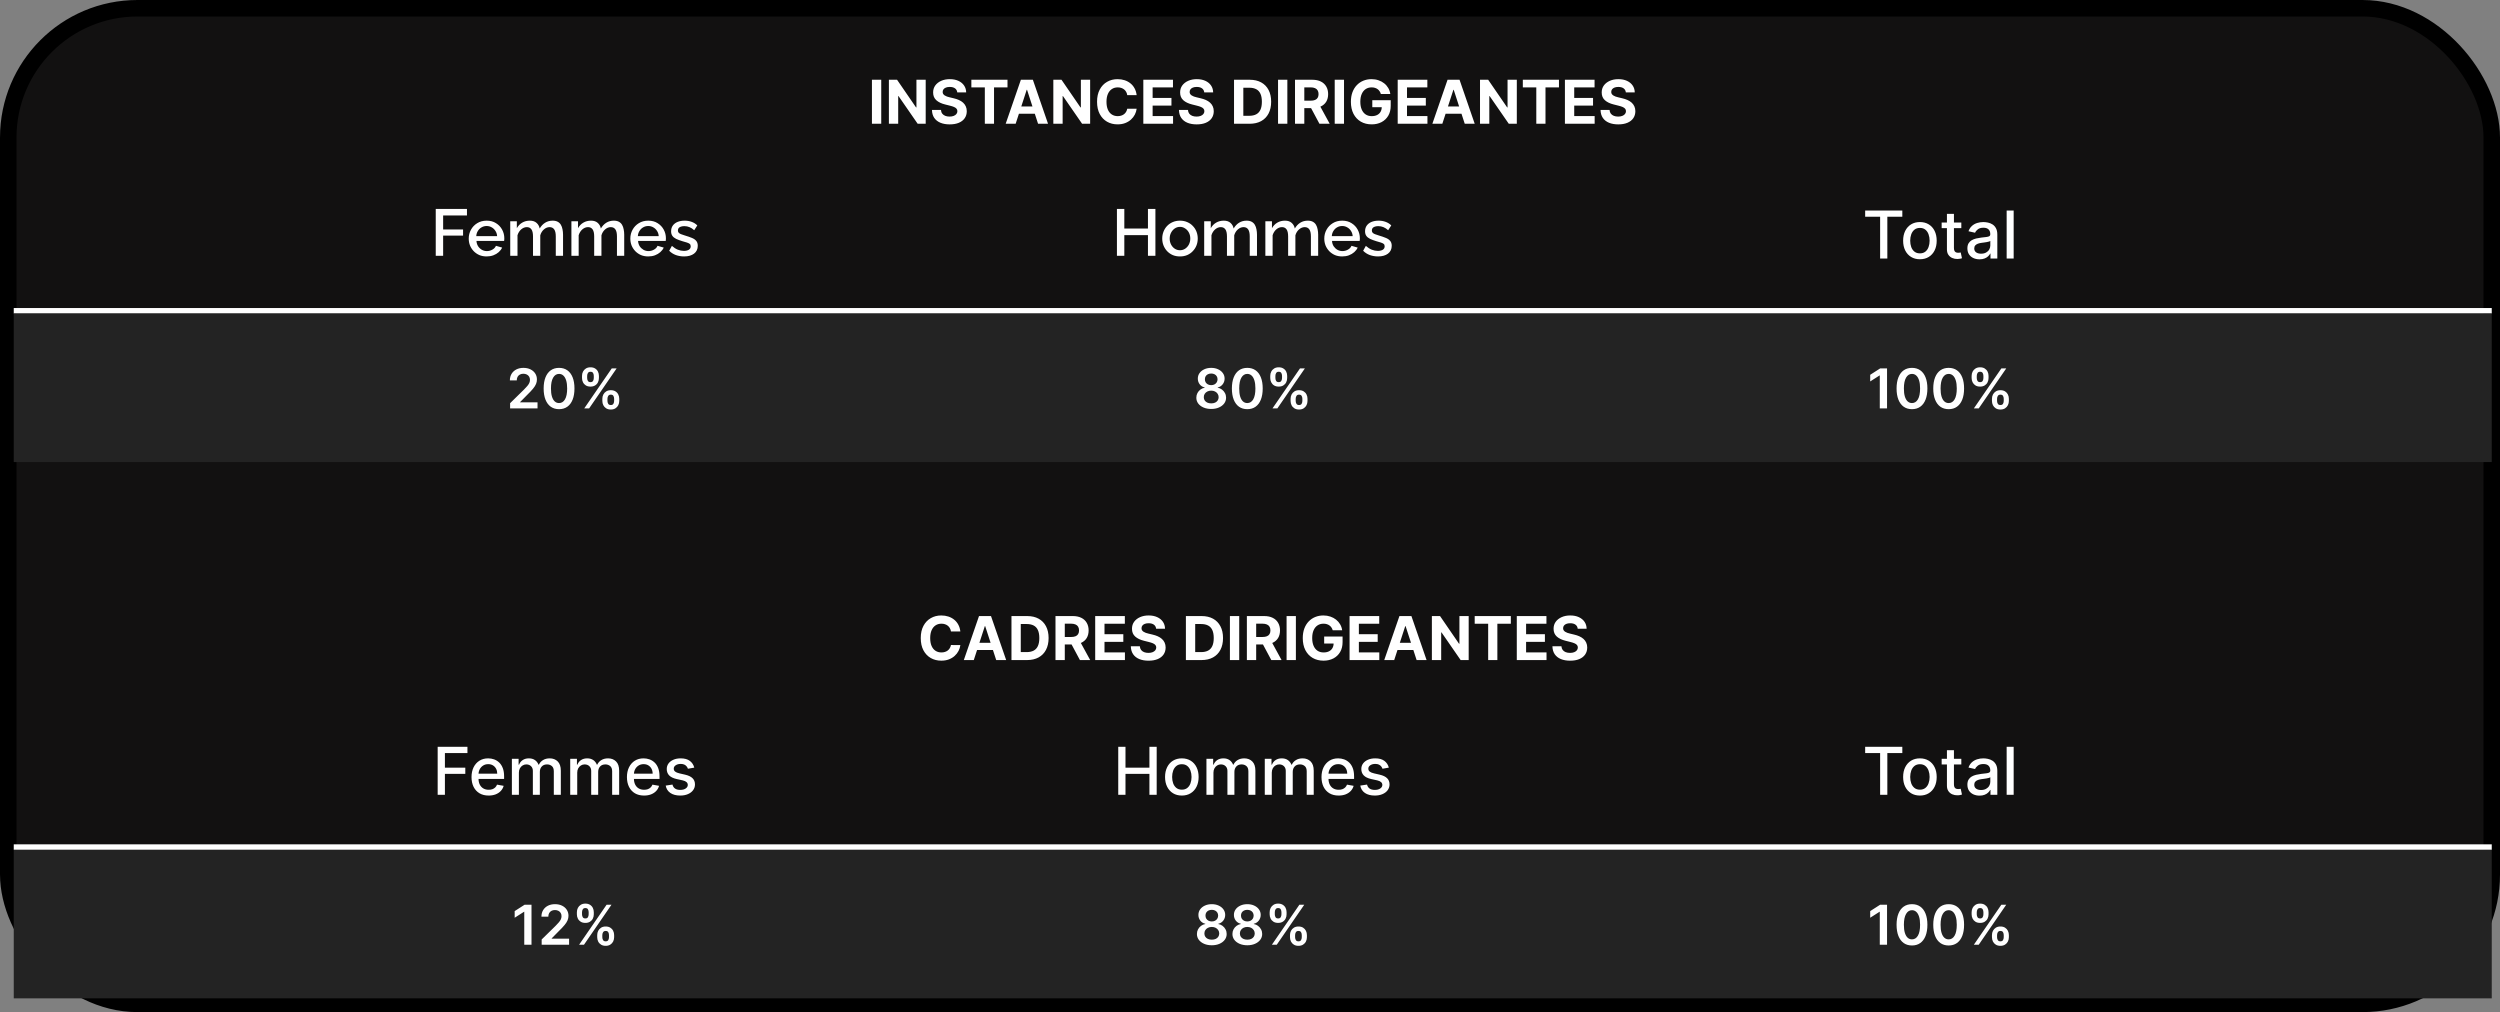<svg width="909" height="368" viewBox="0 0 909 368" fill="none" xmlns="http://www.w3.org/2000/svg">
<rect x="0" y="0" width="909" height="368" fill="#808080" stroke="none"/>
<rect x="3" y="3" width="903" height="362" rx="47" fill="#121111"/>
<rect x="3" y="3" width="903" height="362" rx="47" stroke="black" stroke-width="6"/>
<path d="M320.418 29V45H317.035V29H320.418ZM336.584 29V45H333.662L326.701 34.93H326.584V45H323.201V29H326.17L333.076 39.062H333.217V29H336.584ZM348.059 33.602C347.996 32.971 347.728 32.482 347.254 32.133C346.78 31.784 346.137 31.609 345.324 31.609C344.772 31.609 344.306 31.688 343.926 31.844C343.546 31.995 343.254 32.206 343.051 32.477C342.853 32.747 342.754 33.055 342.754 33.398C342.743 33.685 342.803 33.935 342.934 34.148C343.069 34.362 343.254 34.547 343.488 34.703C343.723 34.854 343.993 34.987 344.301 35.102C344.608 35.211 344.936 35.305 345.285 35.383L346.723 35.727C347.421 35.883 348.061 36.091 348.645 36.352C349.228 36.612 349.733 36.932 350.16 37.312C350.587 37.693 350.918 38.141 351.152 38.656C351.392 39.172 351.514 39.763 351.52 40.43C351.514 41.409 351.264 42.258 350.77 42.977C350.28 43.69 349.572 44.245 348.645 44.641C347.723 45.031 346.611 45.227 345.309 45.227C344.017 45.227 342.892 45.029 341.934 44.633C340.98 44.237 340.236 43.651 339.699 42.875C339.168 42.094 338.889 41.128 338.863 39.977H342.137C342.173 40.513 342.327 40.961 342.598 41.32C342.874 41.675 343.241 41.943 343.699 42.125C344.163 42.302 344.686 42.391 345.27 42.391C345.842 42.391 346.34 42.307 346.762 42.141C347.189 41.974 347.52 41.742 347.754 41.445C347.988 41.148 348.105 40.807 348.105 40.422C348.105 40.062 347.999 39.76 347.785 39.516C347.577 39.271 347.27 39.062 346.863 38.891C346.462 38.719 345.97 38.562 345.387 38.422L343.645 37.984C342.296 37.656 341.23 37.143 340.449 36.445C339.668 35.747 339.28 34.807 339.285 33.625C339.28 32.656 339.538 31.81 340.059 31.086C340.585 30.362 341.306 29.797 342.223 29.391C343.139 28.984 344.181 28.781 345.348 28.781C346.535 28.781 347.572 28.984 348.457 29.391C349.348 29.797 350.04 30.362 350.535 31.086C351.03 31.81 351.285 32.648 351.301 33.602H348.059ZM353.186 31.789V29H366.326V31.789H361.428V45H358.084V31.789H353.186ZM369.293 45H365.668L371.191 29H375.551L381.066 45H377.441L373.434 32.656H373.309L369.293 45ZM369.066 38.711H377.629V41.352H369.066V38.711ZM396.375 29V45H393.453L386.492 34.93H386.375V45H382.992V29H385.961L392.867 39.062H393.008V29H396.375ZM413.287 34.602H409.865C409.803 34.159 409.675 33.766 409.482 33.422C409.29 33.073 409.042 32.776 408.74 32.531C408.438 32.286 408.089 32.099 407.693 31.969C407.303 31.838 406.878 31.773 406.42 31.773C405.592 31.773 404.87 31.979 404.256 32.391C403.641 32.797 403.165 33.391 402.826 34.172C402.488 34.948 402.318 35.891 402.318 37C402.318 38.141 402.488 39.099 402.826 39.875C403.17 40.651 403.649 41.237 404.264 41.633C404.878 42.029 405.589 42.227 406.396 42.227C406.85 42.227 407.269 42.167 407.654 42.047C408.045 41.927 408.391 41.753 408.693 41.523C408.995 41.289 409.245 41.005 409.443 40.672C409.646 40.339 409.787 39.958 409.865 39.531L413.287 39.547C413.199 40.281 412.977 40.99 412.623 41.672C412.274 42.349 411.803 42.956 411.209 43.492C410.62 44.023 409.917 44.445 409.1 44.758C408.287 45.065 407.368 45.219 406.342 45.219C404.915 45.219 403.639 44.896 402.514 44.25C401.394 43.604 400.508 42.669 399.857 41.445C399.212 40.221 398.889 38.74 398.889 37C398.889 35.255 399.217 33.771 399.873 32.547C400.529 31.323 401.42 30.391 402.545 29.75C403.67 29.104 404.936 28.781 406.342 28.781C407.269 28.781 408.128 28.912 408.92 29.172C409.717 29.432 410.423 29.812 411.037 30.312C411.652 30.807 412.152 31.414 412.537 32.133C412.928 32.852 413.178 33.675 413.287 34.602ZM415.713 45V29H426.494V31.789H419.096V35.602H425.939V38.391H419.096V42.211H426.525V45H415.713ZM437.863 33.602C437.801 32.971 437.533 32.482 437.059 32.133C436.585 31.784 435.941 31.609 435.129 31.609C434.577 31.609 434.111 31.688 433.73 31.844C433.35 31.995 433.059 32.206 432.855 32.477C432.658 32.747 432.559 33.055 432.559 33.398C432.548 33.685 432.608 33.935 432.738 34.148C432.874 34.362 433.059 34.547 433.293 34.703C433.527 34.854 433.798 34.987 434.105 35.102C434.413 35.211 434.741 35.305 435.09 35.383L436.527 35.727C437.225 35.883 437.866 36.091 438.449 36.352C439.033 36.612 439.538 36.932 439.965 37.312C440.392 37.693 440.723 38.141 440.957 38.656C441.197 39.172 441.319 39.763 441.324 40.43C441.319 41.409 441.069 42.258 440.574 42.977C440.085 43.69 439.376 44.245 438.449 44.641C437.527 45.031 436.415 45.227 435.113 45.227C433.822 45.227 432.697 45.029 431.738 44.633C430.785 44.237 430.04 43.651 429.504 42.875C428.973 42.094 428.694 41.128 428.668 39.977H431.941C431.978 40.513 432.132 40.961 432.402 41.32C432.678 41.675 433.046 41.943 433.504 42.125C433.967 42.302 434.491 42.391 435.074 42.391C435.647 42.391 436.145 42.307 436.566 42.141C436.993 41.974 437.324 41.742 437.559 41.445C437.793 41.148 437.91 40.807 437.91 40.422C437.91 40.062 437.803 39.76 437.59 39.516C437.382 39.271 437.074 39.062 436.668 38.891C436.267 38.719 435.775 38.562 435.191 38.422L433.449 37.984C432.1 37.656 431.035 37.143 430.254 36.445C429.473 35.747 429.085 34.807 429.09 33.625C429.085 32.656 429.342 31.81 429.863 31.086C430.389 30.362 431.111 29.797 432.027 29.391C432.944 28.984 433.986 28.781 435.152 28.781C436.34 28.781 437.376 28.984 438.262 29.391C439.152 29.797 439.845 30.362 440.34 31.086C440.835 31.81 441.09 32.648 441.105 33.602H437.863ZM454.363 45H448.691V29H454.41C456.02 29 457.405 29.32 458.566 29.961C459.728 30.596 460.621 31.51 461.246 32.703C461.876 33.896 462.191 35.323 462.191 36.984C462.191 38.651 461.876 40.083 461.246 41.281C460.621 42.479 459.723 43.398 458.551 44.039C457.384 44.68 455.988 45 454.363 45ZM452.074 42.102H454.223C455.223 42.102 456.064 41.925 456.746 41.57C457.434 41.211 457.949 40.656 458.293 39.906C458.642 39.151 458.816 38.177 458.816 36.984C458.816 35.802 458.642 34.836 458.293 34.086C457.949 33.336 457.436 32.784 456.754 32.43C456.072 32.075 455.23 31.898 454.23 31.898H452.074V42.102ZM468.08 29V45H464.697V29H468.08ZM470.863 45V29H477.176C478.384 29 479.415 29.216 480.27 29.648C481.129 30.076 481.783 30.682 482.23 31.469C482.684 32.25 482.91 33.169 482.91 34.227C482.91 35.289 482.681 36.203 482.223 36.969C481.764 37.729 481.1 38.312 480.23 38.719C479.366 39.125 478.319 39.328 477.09 39.328H472.863V36.609H476.543C477.189 36.609 477.725 36.521 478.152 36.344C478.579 36.167 478.897 35.901 479.105 35.547C479.319 35.193 479.426 34.753 479.426 34.227C479.426 33.695 479.319 33.247 479.105 32.883C478.897 32.518 478.577 32.242 478.145 32.055C477.717 31.862 477.178 31.766 476.527 31.766H474.246V45H470.863ZM479.504 37.719L483.48 45H479.746L475.855 37.719H479.504ZM488.684 29V45H485.301V29H488.684ZM502.076 34.172C501.967 33.792 501.813 33.456 501.615 33.164C501.417 32.867 501.175 32.617 500.889 32.414C500.607 32.206 500.285 32.047 499.92 31.938C499.561 31.828 499.162 31.773 498.725 31.773C497.907 31.773 497.188 31.977 496.568 32.383C495.954 32.789 495.475 33.38 495.131 34.156C494.787 34.927 494.615 35.87 494.615 36.984C494.615 38.099 494.785 39.047 495.123 39.828C495.462 40.609 495.941 41.206 496.561 41.617C497.18 42.023 497.912 42.227 498.756 42.227C499.521 42.227 500.175 42.091 500.717 41.82C501.264 41.544 501.68 41.156 501.967 40.656C502.258 40.156 502.404 39.565 502.404 38.883L503.092 38.984H498.967V36.438H505.662V38.453C505.662 39.859 505.365 41.068 504.771 42.078C504.178 43.083 503.36 43.859 502.318 44.406C501.277 44.948 500.084 45.219 498.74 45.219C497.24 45.219 495.923 44.888 494.787 44.227C493.652 43.56 492.766 42.615 492.131 41.391C491.501 40.161 491.186 38.703 491.186 37.016C491.186 35.719 491.373 34.562 491.748 33.547C492.128 32.526 492.66 31.662 493.342 30.953C494.024 30.245 494.818 29.706 495.725 29.336C496.631 28.966 497.613 28.781 498.67 28.781C499.576 28.781 500.42 28.914 501.201 29.18C501.982 29.44 502.675 29.81 503.279 30.289C503.889 30.768 504.386 31.338 504.771 32C505.157 32.656 505.404 33.38 505.514 34.172H502.076ZM508.203 45V29H518.984V31.789H511.586V35.602H518.43V38.391H511.586V42.211H519.016V45H508.203ZM524.432 45H520.807L526.33 29H530.689L536.205 45H532.58L528.572 32.656H528.447L524.432 45ZM524.205 38.711H532.768V41.352H524.205V38.711ZM551.514 29V45H548.592L541.631 34.93H541.514V45H538.131V29H541.1L548.006 39.062H548.146V29H551.514ZM553.699 31.789V29H566.84V31.789H561.941V45H558.598V31.789H553.699ZM569.004 45V29H579.785V31.789H572.387V35.602H579.23V38.391H572.387V42.211H579.816V45H569.004ZM591.154 33.602C591.092 32.971 590.824 32.482 590.35 32.133C589.876 31.784 589.232 31.609 588.42 31.609C587.868 31.609 587.402 31.688 587.021 31.844C586.641 31.995 586.35 32.206 586.146 32.477C585.949 32.747 585.85 33.055 585.85 33.398C585.839 33.685 585.899 33.935 586.029 34.148C586.165 34.362 586.35 34.547 586.584 34.703C586.818 34.854 587.089 34.987 587.396 35.102C587.704 35.211 588.032 35.305 588.381 35.383L589.818 35.727C590.516 35.883 591.157 36.091 591.74 36.352C592.324 36.612 592.829 36.932 593.256 37.312C593.683 37.693 594.014 38.141 594.248 38.656C594.488 39.172 594.61 39.763 594.615 40.43C594.61 41.409 594.36 42.258 593.865 42.977C593.376 43.69 592.667 44.245 591.74 44.641C590.818 45.031 589.706 45.227 588.404 45.227C587.113 45.227 585.988 45.029 585.029 44.633C584.076 44.237 583.331 43.651 582.795 42.875C582.264 42.094 581.985 41.128 581.959 39.977H585.232C585.269 40.513 585.423 40.961 585.693 41.32C585.969 41.675 586.337 41.943 586.795 42.125C587.258 42.302 587.782 42.391 588.365 42.391C588.938 42.391 589.436 42.307 589.857 42.141C590.285 41.974 590.615 41.742 590.85 41.445C591.084 41.148 591.201 40.807 591.201 40.422C591.201 40.062 591.094 39.76 590.881 39.516C590.673 39.271 590.365 39.062 589.959 38.891C589.558 38.719 589.066 38.562 588.482 38.422L586.74 37.984C585.391 37.656 584.326 37.143 583.545 36.445C582.764 35.747 582.376 34.807 582.381 33.625C582.376 32.656 582.633 31.81 583.154 31.086C583.68 30.362 584.402 29.797 585.318 29.391C586.235 28.984 587.277 28.781 588.443 28.781C589.631 28.781 590.667 28.984 591.553 29.391C592.443 29.797 593.136 30.362 593.631 31.086C594.126 31.81 594.381 32.648 594.396 33.602H591.154Z" fill="white"/>
<path d="M158.436 93V75.96H169.788V78.336H161.124V83.424H168.372V85.656H161.124V93H158.436ZM176.936 93.24C175.96 93.24 175.072 93.072 174.272 92.736C173.488 92.384 172.808 91.912 172.232 91.32C171.656 90.712 171.208 90.024 170.888 89.256C170.584 88.472 170.432 87.64 170.432 86.76C170.432 85.576 170.704 84.496 171.248 83.52C171.792 82.528 172.552 81.736 173.528 81.144C174.504 80.536 175.648 80.232 176.96 80.232C178.272 80.232 179.4 80.536 180.344 81.144C181.304 81.736 182.048 82.52 182.576 83.496C183.104 84.472 183.368 85.52 183.368 86.64C183.368 86.832 183.36 87.016 183.344 87.192C183.328 87.352 183.312 87.488 183.296 87.6H173.24C173.288 88.336 173.488 88.984 173.84 89.544C174.208 90.088 174.672 90.52 175.232 90.84C175.792 91.144 176.392 91.296 177.032 91.296C177.736 91.296 178.4 91.12 179.024 90.768C179.664 90.416 180.096 89.952 180.32 89.376L182.576 90.024C182.304 90.632 181.888 91.184 181.328 91.68C180.784 92.16 180.136 92.544 179.384 92.832C178.632 93.104 177.816 93.24 176.936 93.24ZM173.168 85.848H180.752C180.704 85.128 180.496 84.496 180.128 83.952C179.776 83.392 179.32 82.96 178.76 82.656C178.216 82.336 177.608 82.176 176.936 82.176C176.28 82.176 175.672 82.336 175.112 82.656C174.568 82.96 174.12 83.392 173.768 83.952C173.416 84.496 173.216 85.128 173.168 85.848ZM204.722 93H202.082V85.968C202.082 84.8 201.89 83.944 201.506 83.4C201.122 82.856 200.562 82.584 199.826 82.584C199.09 82.584 198.402 82.864 197.762 83.424C197.138 83.968 196.698 84.68 196.442 85.56V93H193.802V85.968C193.802 84.8 193.61 83.944 193.226 83.4C192.842 82.856 192.29 82.584 191.57 82.584C190.834 82.584 190.146 82.856 189.506 83.4C188.882 83.944 188.434 84.656 188.162 85.536V93H185.521V80.448H187.922V82.968C188.418 82.088 189.066 81.416 189.866 80.952C190.682 80.472 191.61 80.232 192.65 80.232C193.69 80.232 194.506 80.504 195.098 81.048C195.706 81.592 196.082 82.272 196.226 83.088C196.77 82.16 197.434 81.456 198.218 80.976C199.018 80.48 199.93 80.232 200.954 80.232C201.69 80.232 202.306 80.368 202.802 80.64C203.298 80.912 203.682 81.288 203.954 81.768C204.226 82.232 204.418 82.776 204.53 83.4C204.658 84.008 204.722 84.656 204.722 85.344V93ZM226.964 93H224.324V85.968C224.324 84.8 224.132 83.944 223.748 83.4C223.364 82.856 222.804 82.584 222.068 82.584C221.332 82.584 220.644 82.864 220.004 83.424C219.38 83.968 218.94 84.68 218.684 85.56V93H216.044V85.968C216.044 84.8 215.852 83.944 215.468 83.4C215.084 82.856 214.532 82.584 213.812 82.584C213.076 82.584 212.388 82.856 211.748 83.4C211.124 83.944 210.676 84.656 210.404 85.536V93H207.764V80.448H210.164V82.968C210.66 82.088 211.308 81.416 212.108 80.952C212.924 80.472 213.852 80.232 214.892 80.232C215.932 80.232 216.748 80.504 217.34 81.048C217.948 81.592 218.324 82.272 218.468 83.088C219.012 82.16 219.676 81.456 220.46 80.976C221.26 80.48 222.172 80.232 223.196 80.232C223.932 80.232 224.548 80.368 225.044 80.64C225.54 80.912 225.924 81.288 226.196 81.768C226.468 82.232 226.66 82.776 226.772 83.4C226.9 84.008 226.964 84.656 226.964 85.344V93ZM235.694 93.24C234.718 93.24 233.83 93.072 233.03 92.736C232.246 92.384 231.566 91.912 230.99 91.32C230.414 90.712 229.966 90.024 229.646 89.256C229.342 88.472 229.19 87.64 229.19 86.76C229.19 85.576 229.462 84.496 230.006 83.52C230.55 82.528 231.31 81.736 232.286 81.144C233.262 80.536 234.406 80.232 235.718 80.232C237.03 80.232 238.158 80.536 239.102 81.144C240.062 81.736 240.806 82.52 241.334 83.496C241.862 84.472 242.126 85.52 242.126 86.64C242.126 86.832 242.118 87.016 242.102 87.192C242.086 87.352 242.07 87.488 242.054 87.6H231.998C232.046 88.336 232.246 88.984 232.598 89.544C232.966 90.088 233.43 90.52 233.99 90.84C234.55 91.144 235.15 91.296 235.79 91.296C236.494 91.296 237.158 91.12 237.782 90.768C238.422 90.416 238.854 89.952 239.078 89.376L241.334 90.024C241.062 90.632 240.646 91.184 240.086 91.68C239.542 92.16 238.894 92.544 238.142 92.832C237.39 93.104 236.574 93.24 235.694 93.24ZM231.926 85.848H239.51C239.462 85.128 239.254 84.496 238.886 83.952C238.534 83.392 238.078 82.96 237.518 82.656C236.974 82.336 236.366 82.176 235.694 82.176C235.038 82.176 234.43 82.336 233.87 82.656C233.326 82.96 232.878 83.392 232.526 83.952C232.174 84.496 231.974 85.128 231.926 85.848ZM248.743 93.24C247.687 93.24 246.687 93.072 245.743 92.736C244.799 92.384 243.991 91.864 243.319 91.176L244.303 89.4C245.023 90.04 245.743 90.504 246.463 90.792C247.199 91.08 247.927 91.224 248.647 91.224C249.383 91.224 249.983 91.088 250.447 90.816C250.911 90.528 251.143 90.112 251.143 89.568C251.143 89.168 251.023 88.872 250.783 88.68C250.543 88.488 250.191 88.32 249.727 88.176C249.279 88.032 248.735 87.872 248.095 87.696C247.199 87.424 246.447 87.144 245.839 86.856C245.231 86.552 244.775 86.184 244.471 85.752C244.167 85.32 244.015 84.768 244.015 84.096C244.015 83.28 244.223 82.584 244.639 82.008C245.055 81.432 245.631 80.992 246.367 80.688C247.119 80.384 247.983 80.232 248.959 80.232C249.871 80.232 250.711 80.376 251.479 80.664C252.263 80.936 252.951 81.368 253.543 81.96L252.415 83.712C251.855 83.2 251.279 82.824 250.687 82.584C250.111 82.344 249.487 82.224 248.815 82.224C248.431 82.224 248.063 82.272 247.711 82.368C247.359 82.448 247.063 82.608 246.823 82.848C246.599 83.072 246.487 83.392 246.487 83.808C246.487 84.144 246.583 84.416 246.775 84.624C246.967 84.832 247.255 85.008 247.639 85.152C248.023 85.296 248.495 85.456 249.055 85.632C250.031 85.92 250.863 86.208 251.551 86.496C252.239 86.768 252.767 87.128 253.135 87.576C253.519 88.008 253.711 88.608 253.711 89.376C253.711 90.592 253.255 91.544 252.343 92.232C251.447 92.904 250.247 93.24 248.743 93.24Z" fill="white"/>
<path d="M420.107 75.96V93H417.395V85.488H408.803V93H406.115V75.96H408.803V83.088H417.395V75.96H420.107ZM429.044 93.24C428.052 93.24 427.164 93.072 426.38 92.736C425.596 92.384 424.916 91.904 424.34 91.296C423.78 90.688 423.348 90 423.044 89.232C422.74 88.448 422.588 87.616 422.588 86.736C422.588 85.856 422.74 85.024 423.044 84.24C423.348 83.456 423.78 82.768 424.34 82.176C424.916 81.568 425.596 81.096 426.38 80.76C427.18 80.408 428.068 80.232 429.044 80.232C430.02 80.232 430.9 80.408 431.684 80.76C432.484 81.096 433.164 81.568 433.724 82.176C434.3 82.768 434.74 83.456 435.044 84.24C435.348 85.024 435.5 85.856 435.5 86.736C435.5 87.616 435.348 88.448 435.044 89.232C434.74 90 434.3 90.688 433.724 91.296C433.164 91.904 432.484 92.384 431.684 92.736C430.9 93.072 430.02 93.24 429.044 93.24ZM425.3 86.76C425.3 87.56 425.468 88.28 425.804 88.92C426.14 89.56 426.588 90.064 427.148 90.432C427.708 90.8 428.34 90.984 429.044 90.984C429.732 90.984 430.356 90.8 430.916 90.432C431.492 90.048 431.948 89.536 432.284 88.896C432.62 88.24 432.788 87.52 432.788 86.736C432.788 85.936 432.62 85.216 432.284 84.576C431.948 83.936 431.492 83.432 430.916 83.064C430.356 82.68 429.732 82.488 429.044 82.488C428.34 82.488 427.708 82.68 427.148 83.064C426.588 83.448 426.14 83.96 425.804 84.6C425.468 85.224 425.3 85.944 425.3 86.76ZM457.042 93H454.402V85.968C454.402 84.8 454.21 83.944 453.826 83.4C453.442 82.856 452.882 82.584 452.146 82.584C451.41 82.584 450.722 82.864 450.082 83.424C449.458 83.968 449.018 84.68 448.762 85.56V93H446.122V85.968C446.122 84.8 445.93 83.944 445.546 83.4C445.162 82.856 444.61 82.584 443.89 82.584C443.154 82.584 442.466 82.856 441.826 83.4C441.202 83.944 440.754 84.656 440.482 85.536V93H437.842V80.448H440.242V82.968C440.738 82.088 441.386 81.416 442.186 80.952C443.002 80.472 443.93 80.232 444.97 80.232C446.01 80.232 446.826 80.504 447.418 81.048C448.026 81.592 448.402 82.272 448.546 83.088C449.09 82.16 449.754 81.456 450.538 80.976C451.338 80.48 452.25 80.232 453.274 80.232C454.01 80.232 454.626 80.368 455.122 80.64C455.618 80.912 456.002 81.288 456.274 81.768C456.546 82.232 456.738 82.776 456.85 83.4C456.978 84.008 457.042 84.656 457.042 85.344V93ZM479.284 93H476.644V85.968C476.644 84.8 476.452 83.944 476.068 83.4C475.684 82.856 475.124 82.584 474.388 82.584C473.652 82.584 472.964 82.864 472.324 83.424C471.7 83.968 471.26 84.68 471.004 85.56V93H468.364V85.968C468.364 84.8 468.172 83.944 467.788 83.4C467.404 82.856 466.852 82.584 466.132 82.584C465.396 82.584 464.708 82.856 464.068 83.4C463.444 83.944 462.996 84.656 462.724 85.536V93H460.084V80.448H462.484V82.968C462.98 82.088 463.628 81.416 464.428 80.952C465.244 80.472 466.172 80.232 467.212 80.232C468.252 80.232 469.068 80.504 469.66 81.048C470.268 81.592 470.644 82.272 470.788 83.088C471.332 82.16 471.996 81.456 472.78 80.976C473.58 80.48 474.492 80.232 475.516 80.232C476.252 80.232 476.868 80.368 477.364 80.64C477.86 80.912 478.244 81.288 478.516 81.768C478.788 82.232 478.98 82.776 479.092 83.4C479.22 84.008 479.284 84.656 479.284 85.344V93ZM488.014 93.24C487.038 93.24 486.15 93.072 485.35 92.736C484.566 92.384 483.886 91.912 483.31 91.32C482.734 90.712 482.286 90.024 481.966 89.256C481.662 88.472 481.51 87.64 481.51 86.76C481.51 85.576 481.782 84.496 482.326 83.52C482.87 82.528 483.63 81.736 484.606 81.144C485.582 80.536 486.726 80.232 488.038 80.232C489.35 80.232 490.478 80.536 491.422 81.144C492.382 81.736 493.126 82.52 493.654 83.496C494.182 84.472 494.446 85.52 494.446 86.64C494.446 86.832 494.438 87.016 494.422 87.192C494.406 87.352 494.39 87.488 494.374 87.6H484.318C484.366 88.336 484.566 88.984 484.918 89.544C485.286 90.088 485.75 90.52 486.31 90.84C486.87 91.144 487.47 91.296 488.11 91.296C488.814 91.296 489.478 91.12 490.102 90.768C490.742 90.416 491.174 89.952 491.398 89.376L493.654 90.024C493.382 90.632 492.966 91.184 492.406 91.68C491.862 92.16 491.214 92.544 490.462 92.832C489.71 93.104 488.894 93.24 488.014 93.24ZM484.246 85.848H491.83C491.782 85.128 491.574 84.496 491.206 83.952C490.854 83.392 490.398 82.96 489.838 82.656C489.294 82.336 488.686 82.176 488.014 82.176C487.358 82.176 486.75 82.336 486.19 82.656C485.646 82.96 485.198 83.392 484.846 83.952C484.494 84.496 484.294 85.128 484.246 85.848ZM501.064 93.24C500.008 93.24 499.008 93.072 498.064 92.736C497.12 92.384 496.312 91.864 495.64 91.176L496.624 89.4C497.344 90.04 498.064 90.504 498.784 90.792C499.52 91.08 500.248 91.224 500.968 91.224C501.704 91.224 502.304 91.088 502.768 90.816C503.232 90.528 503.464 90.112 503.464 89.568C503.464 89.168 503.344 88.872 503.104 88.68C502.864 88.488 502.512 88.32 502.048 88.176C501.6 88.032 501.056 87.872 500.416 87.696C499.52 87.424 498.768 87.144 498.16 86.856C497.552 86.552 497.096 86.184 496.792 85.752C496.488 85.32 496.336 84.768 496.336 84.096C496.336 83.28 496.544 82.584 496.96 82.008C497.376 81.432 497.952 80.992 498.688 80.688C499.44 80.384 500.304 80.232 501.28 80.232C502.192 80.232 503.032 80.376 503.8 80.664C504.584 80.936 505.272 81.368 505.864 81.96L504.736 83.712C504.176 83.2 503.6 82.824 503.008 82.584C502.432 82.344 501.808 82.224 501.136 82.224C500.752 82.224 500.384 82.272 500.032 82.368C499.68 82.448 499.384 82.608 499.144 82.848C498.92 83.072 498.808 83.392 498.808 83.808C498.808 84.144 498.904 84.416 499.096 84.624C499.288 84.832 499.576 85.008 499.96 85.152C500.344 85.296 500.816 85.456 501.376 85.632C502.352 85.92 503.184 86.208 503.872 86.496C504.56 86.768 505.088 87.128 505.456 87.576C505.84 88.008 506.032 88.608 506.032 89.376C506.032 90.592 505.576 91.544 504.664 92.232C503.768 92.904 502.568 93.24 501.064 93.24Z" fill="white"/>
<path d="M678.174 78.812V76.546H691.683V78.812H686.237V94H683.612V78.812H678.174ZM698.079 94.264C696.852 94.264 695.781 93.983 694.866 93.421C693.951 92.858 693.241 92.071 692.735 91.06C692.229 90.048 691.977 88.867 691.977 87.514C691.977 86.156 692.229 84.969 692.735 83.952C693.241 82.935 693.951 82.145 694.866 81.582C695.781 81.02 696.852 80.739 698.079 80.739C699.306 80.739 700.377 81.02 701.292 81.582C702.207 82.145 702.917 82.935 703.423 83.952C703.928 84.969 704.181 86.156 704.181 87.514C704.181 88.867 703.928 90.048 703.423 91.06C702.917 92.071 702.207 92.858 701.292 93.421C700.377 93.983 699.306 94.264 698.079 94.264ZM698.087 92.125C698.883 92.125 699.542 91.915 700.065 91.494C700.587 91.074 700.974 90.514 701.224 89.815C701.479 89.117 701.607 88.347 701.607 87.506C701.607 86.671 701.479 85.903 701.224 85.204C700.974 84.5 700.587 83.935 700.065 83.508C699.542 83.082 698.883 82.869 698.087 82.869C697.286 82.869 696.621 83.082 696.093 83.508C695.57 83.935 695.181 84.5 694.925 85.204C694.675 85.903 694.55 86.671 694.55 87.506C694.55 88.347 694.675 89.117 694.925 89.815C695.181 90.514 695.57 91.074 696.093 91.494C696.621 91.915 697.286 92.125 698.087 92.125ZM713.136 80.909V82.954H705.986V80.909H713.136ZM707.903 77.773H710.452V90.156C710.452 90.651 710.526 91.023 710.673 91.273C710.821 91.517 711.011 91.685 711.244 91.776C711.483 91.861 711.741 91.903 712.02 91.903C712.224 91.903 712.403 91.889 712.557 91.861C712.71 91.832 712.83 91.81 712.915 91.793L713.375 93.898C713.227 93.954 713.017 94.011 712.744 94.068C712.472 94.131 712.131 94.165 711.722 94.171C711.051 94.182 710.426 94.062 709.847 93.812C709.267 93.562 708.798 93.176 708.44 92.653C708.082 92.131 707.903 91.474 707.903 90.685V77.773ZM719.765 94.29C718.935 94.29 718.185 94.136 717.515 93.829C716.844 93.517 716.313 93.065 715.921 92.474C715.535 91.883 715.342 91.159 715.342 90.301C715.342 89.562 715.484 88.954 715.768 88.477C716.052 88 716.435 87.622 716.918 87.344C717.401 87.065 717.941 86.855 718.538 86.713C719.134 86.571 719.742 86.463 720.362 86.389C721.146 86.298 721.782 86.224 722.271 86.168C722.759 86.105 723.114 86.006 723.336 85.869C723.558 85.733 723.668 85.511 723.668 85.204V85.145C723.668 84.401 723.458 83.824 723.038 83.415C722.623 83.006 722.004 82.801 721.18 82.801C720.322 82.801 719.646 82.992 719.151 83.372C718.663 83.747 718.325 84.165 718.137 84.625L715.742 84.079C716.026 83.284 716.441 82.642 716.987 82.153C717.538 81.659 718.171 81.301 718.887 81.079C719.603 80.852 720.356 80.739 721.146 80.739C721.668 80.739 722.222 80.801 722.808 80.926C723.398 81.046 723.95 81.267 724.461 81.591C724.978 81.915 725.401 82.378 725.731 82.98C726.06 83.577 726.225 84.352 726.225 85.307V94H723.737V92.21H723.634C723.469 92.54 723.222 92.864 722.893 93.182C722.563 93.5 722.14 93.764 721.623 93.974C721.106 94.185 720.487 94.29 719.765 94.29ZM720.319 92.244C721.023 92.244 721.626 92.105 722.126 91.827C722.631 91.548 723.015 91.185 723.276 90.736C723.543 90.281 723.677 89.796 723.677 89.278V87.591C723.586 87.682 723.41 87.767 723.148 87.847C722.893 87.921 722.6 87.986 722.271 88.043C721.941 88.094 721.62 88.142 721.308 88.188C720.995 88.227 720.734 88.261 720.523 88.29C720.029 88.352 719.577 88.457 719.168 88.605C718.765 88.753 718.441 88.966 718.197 89.244C717.958 89.517 717.839 89.881 717.839 90.335C717.839 90.966 718.072 91.443 718.538 91.767C719.004 92.085 719.597 92.244 720.319 92.244ZM732.168 76.546V94H729.619V76.546H732.168Z" fill="white"/>
<line x1="5" y1="113" x2="906" y2="113" stroke="white" stroke-width="2"/>
<rect width="901" height="54" transform="translate(5 114)" fill="#232323"/>
<path d="M185.474 148.5V146.597L190.524 141.646C191.007 141.159 191.409 140.725 191.731 140.347C192.053 139.968 192.295 139.601 192.456 139.246C192.617 138.891 192.697 138.512 192.697 138.109C192.697 137.65 192.593 137.257 192.385 136.93C192.176 136.599 191.89 136.343 191.525 136.163C191.161 135.983 190.747 135.893 190.282 135.893C189.804 135.893 189.385 135.993 189.025 136.192C188.666 136.386 188.386 136.663 188.187 137.023C187.993 137.383 187.896 137.811 187.896 138.308H185.389C185.389 137.385 185.6 136.582 186.021 135.901C186.443 135.219 187.023 134.691 187.761 134.317C188.505 133.943 189.357 133.756 190.318 133.756C191.293 133.756 192.15 133.938 192.889 134.303C193.628 134.667 194.201 135.167 194.608 135.801C195.02 136.436 195.226 137.16 195.226 137.974C195.226 138.519 195.122 139.054 194.913 139.58C194.705 140.105 194.338 140.687 193.812 141.327C193.291 141.966 192.56 142.74 191.618 143.649L189.111 146.199V146.298H195.446V148.5H185.474ZM203.273 148.777C202.103 148.777 201.099 148.481 200.261 147.889C199.428 147.293 198.786 146.433 198.336 145.311C197.891 144.184 197.669 142.828 197.669 141.241C197.674 139.655 197.898 138.306 198.344 137.193C198.793 136.076 199.435 135.223 200.268 134.636C201.106 134.049 202.108 133.756 203.273 133.756C204.437 133.756 205.439 134.049 206.277 134.636C207.115 135.223 207.756 136.076 208.202 137.193C208.651 138.311 208.876 139.66 208.876 141.241C208.876 142.832 208.651 144.191 208.202 145.318C207.756 146.44 207.115 147.297 206.277 147.889C205.443 148.481 204.442 148.777 203.273 148.777ZM203.273 146.554C204.182 146.554 204.899 146.107 205.425 145.212C205.955 144.312 206.22 142.989 206.22 141.241C206.22 140.086 206.099 139.116 205.858 138.33C205.616 137.544 205.275 136.952 204.835 136.554C204.395 136.152 203.874 135.95 203.273 135.95C202.368 135.95 201.653 136.4 201.128 137.3C200.602 138.195 200.337 139.509 200.332 141.241C200.327 142.402 200.443 143.377 200.68 144.168C200.922 144.958 201.263 145.555 201.703 145.957C202.143 146.355 202.666 146.554 203.273 146.554ZM219.013 145.773V145.006C219.013 144.442 219.131 143.924 219.368 143.45C219.61 142.977 219.96 142.596 220.419 142.307C220.878 142.018 221.435 141.874 222.088 141.874C222.761 141.874 223.324 142.018 223.779 142.307C224.233 142.591 224.576 142.97 224.808 143.443C225.045 143.917 225.164 144.437 225.164 145.006V145.773C225.164 146.336 225.045 146.855 224.808 147.328C224.572 147.802 224.224 148.183 223.764 148.472C223.31 148.76 222.751 148.905 222.088 148.905C221.425 148.905 220.864 148.76 220.405 148.472C219.946 148.183 219.598 147.802 219.361 147.328C219.129 146.855 219.013 146.336 219.013 145.773ZM220.867 145.006V145.773C220.867 146.147 220.957 146.49 221.137 146.803C221.316 147.115 221.634 147.271 222.088 147.271C222.548 147.271 222.862 147.117 223.033 146.81C223.208 146.497 223.296 146.152 223.296 145.773V145.006C223.296 144.627 223.213 144.281 223.047 143.969C222.881 143.652 222.562 143.493 222.088 143.493C221.643 143.493 221.328 143.652 221.144 143.969C220.959 144.281 220.867 144.627 220.867 145.006ZM211.619 137.449V136.682C211.619 136.114 211.74 135.593 211.982 135.119C212.223 134.646 212.574 134.267 213.033 133.983C213.492 133.694 214.048 133.55 214.702 133.55C215.369 133.55 215.931 133.694 216.385 133.983C216.844 134.267 217.19 134.646 217.422 135.119C217.654 135.593 217.77 136.114 217.77 136.682V137.449C217.77 138.017 217.652 138.538 217.415 139.011C217.183 139.48 216.837 139.857 216.378 140.141C215.919 140.425 215.36 140.567 214.702 140.567C214.034 140.567 213.471 140.425 213.012 140.141C212.557 139.857 212.211 139.478 211.975 139.004C211.738 138.531 211.619 138.012 211.619 137.449ZM213.487 136.682V137.449C213.487 137.828 213.575 138.173 213.75 138.486C213.93 138.794 214.247 138.947 214.702 138.947C215.156 138.947 215.469 138.794 215.639 138.486C215.815 138.173 215.902 137.828 215.902 137.449V136.682C215.902 136.303 215.819 135.957 215.654 135.645C215.488 135.328 215.171 135.169 214.702 135.169C214.252 135.169 213.937 135.328 213.757 135.645C213.577 135.962 213.487 136.308 213.487 136.682ZM212.429 148.5L222.429 133.955H224.205L214.205 148.5H212.429Z" fill="white"/>
<path d="M440.401 148.699C439.345 148.699 438.407 148.521 437.588 148.166C436.774 147.811 436.134 147.326 435.67 146.71C435.211 146.09 434.984 145.387 434.989 144.601C434.984 143.99 435.116 143.429 435.386 142.918C435.656 142.406 436.021 141.98 436.48 141.639C436.944 141.294 437.46 141.073 438.028 140.979V140.879C437.28 140.714 436.674 140.332 436.21 139.736C435.751 139.134 435.524 138.441 435.528 137.655C435.524 136.907 435.732 136.239 436.153 135.652C436.575 135.065 437.152 134.603 437.886 134.267C438.62 133.926 439.458 133.756 440.401 133.756C441.333 133.756 442.164 133.926 442.893 134.267C443.627 134.603 444.205 135.065 444.626 135.652C445.053 136.239 445.266 136.907 445.266 137.655C445.266 138.441 445.031 139.134 444.562 139.736C444.098 140.332 443.5 140.714 442.766 140.879V140.979C443.334 141.073 443.845 141.294 444.3 141.639C444.759 141.98 445.124 142.406 445.393 142.918C445.668 143.429 445.805 143.99 445.805 144.601C445.805 145.387 445.573 146.09 445.109 146.71C444.645 147.326 444.006 147.811 443.192 148.166C442.382 148.521 441.452 148.699 440.401 148.699ZM440.401 146.668C440.945 146.668 441.419 146.575 441.821 146.391C442.223 146.201 442.536 145.936 442.759 145.595C442.981 145.254 443.095 144.861 443.099 144.416C443.095 143.952 442.974 143.543 442.737 143.188C442.505 142.828 442.186 142.546 441.778 142.342C441.376 142.139 440.917 142.037 440.401 142.037C439.88 142.037 439.416 142.139 439.009 142.342C438.601 142.546 438.279 142.828 438.043 143.188C437.811 143.543 437.697 143.952 437.702 144.416C437.697 144.861 437.806 145.254 438.028 145.595C438.251 145.931 438.563 146.194 438.966 146.384C439.373 146.573 439.851 146.668 440.401 146.668ZM440.401 140.041C440.846 140.041 441.239 139.951 441.58 139.771C441.925 139.591 442.197 139.34 442.396 139.018C442.595 138.696 442.697 138.325 442.702 137.903C442.697 137.487 442.598 137.122 442.403 136.81C442.209 136.492 441.939 136.249 441.594 136.078C441.248 135.903 440.85 135.815 440.401 135.815C439.941 135.815 439.536 135.903 439.186 136.078C438.84 136.249 438.571 136.492 438.376 136.81C438.187 137.122 438.095 137.487 438.099 137.903C438.095 138.325 438.189 138.696 438.384 139.018C438.582 139.336 438.855 139.587 439.2 139.771C439.551 139.951 439.951 140.041 440.401 140.041ZM453.517 148.777C452.347 148.777 451.343 148.481 450.505 147.889C449.672 147.293 449.03 146.433 448.581 145.311C448.136 144.184 447.913 142.828 447.913 141.241C447.918 139.655 448.143 138.306 448.588 137.193C449.038 136.076 449.679 135.223 450.512 134.636C451.35 134.049 452.352 133.756 453.517 133.756C454.681 133.756 455.683 134.049 456.521 134.636C457.359 135.223 458.001 136.076 458.446 137.193C458.895 138.311 459.12 139.66 459.12 141.241C459.12 142.832 458.895 144.191 458.446 145.318C458.001 146.44 457.359 147.297 456.521 147.889C455.688 148.481 454.686 148.777 453.517 148.777ZM453.517 146.554C454.426 146.554 455.143 146.107 455.669 145.212C456.199 144.312 456.464 142.989 456.464 141.241C456.464 140.086 456.343 139.116 456.102 138.33C455.86 137.544 455.52 136.952 455.079 136.554C454.639 136.152 454.118 135.95 453.517 135.95C452.612 135.95 451.897 136.4 451.372 137.3C450.846 138.195 450.581 139.509 450.576 141.241C450.572 142.402 450.688 143.377 450.924 144.168C451.166 144.958 451.507 145.555 451.947 145.957C452.387 146.355 452.911 146.554 453.517 146.554ZM469.257 145.773V145.006C469.257 144.442 469.375 143.924 469.612 143.45C469.854 142.977 470.204 142.596 470.663 142.307C471.123 142.018 471.679 141.874 472.332 141.874C473.005 141.874 473.568 142.018 474.023 142.307C474.477 142.591 474.821 142.97 475.053 143.443C475.289 143.917 475.408 144.437 475.408 145.006V145.773C475.408 146.336 475.289 146.855 475.053 147.328C474.816 147.802 474.468 148.183 474.009 148.472C473.554 148.76 472.995 148.905 472.332 148.905C471.67 148.905 471.108 148.76 470.649 148.472C470.19 148.183 469.842 147.802 469.605 147.328C469.373 146.855 469.257 146.336 469.257 145.773ZM471.111 145.006V145.773C471.111 146.147 471.201 146.49 471.381 146.803C471.561 147.115 471.878 147.271 472.332 147.271C472.792 147.271 473.107 147.117 473.277 146.81C473.452 146.497 473.54 146.152 473.54 145.773V145.006C473.54 144.627 473.457 144.281 473.291 143.969C473.125 143.652 472.806 143.493 472.332 143.493C471.887 143.493 471.572 143.652 471.388 143.969C471.203 144.281 471.111 144.627 471.111 145.006ZM461.864 137.449V136.682C461.864 136.114 461.984 135.593 462.226 135.119C462.467 134.646 462.818 134.267 463.277 133.983C463.736 133.694 464.293 133.55 464.946 133.55C465.614 133.55 466.175 133.694 466.629 133.983C467.089 134.267 467.434 134.646 467.666 135.119C467.898 135.593 468.014 136.114 468.014 136.682V137.449C468.014 138.017 467.896 138.538 467.659 139.011C467.427 139.48 467.081 139.857 466.622 140.141C466.163 140.425 465.604 140.567 464.946 140.567C464.278 140.567 463.715 140.425 463.256 140.141C462.801 139.857 462.455 139.478 462.219 139.004C461.982 138.531 461.864 138.012 461.864 137.449ZM463.732 136.682V137.449C463.732 137.828 463.819 138.173 463.994 138.486C464.174 138.794 464.491 138.947 464.946 138.947C465.401 138.947 465.713 138.794 465.884 138.486C466.059 138.173 466.146 137.828 466.146 137.449V136.682C466.146 136.303 466.063 135.957 465.898 135.645C465.732 135.328 465.415 135.169 464.946 135.169C464.496 135.169 464.181 135.328 464.001 135.645C463.821 135.962 463.732 136.308 463.732 136.682ZM462.673 148.5L472.673 133.955H474.449L464.449 148.5H462.673Z" fill="white"/>
<path d="M686.127 133.955V148.5H683.492V136.518H683.407L680.005 138.692V136.277L683.62 133.955H686.127ZM695.196 148.777C694.027 148.777 693.023 148.481 692.185 147.889C691.352 147.293 690.71 146.433 690.26 145.311C689.815 144.184 689.593 142.828 689.593 141.241C689.597 139.655 689.822 138.306 690.267 137.193C690.717 136.076 691.359 135.223 692.192 134.636C693.03 134.049 694.032 133.756 695.196 133.756C696.361 133.756 697.363 134.049 698.201 134.636C699.039 135.223 699.68 136.076 700.125 137.193C700.575 138.311 700.8 139.66 700.8 141.241C700.8 142.832 700.575 144.191 700.125 145.318C699.68 146.44 699.039 147.297 698.201 147.889C697.367 148.481 696.366 148.777 695.196 148.777ZM695.196 146.554C696.105 146.554 696.823 146.107 697.348 145.212C697.879 144.312 698.144 142.989 698.144 141.241C698.144 140.086 698.023 139.116 697.782 138.33C697.54 137.544 697.199 136.952 696.759 136.554C696.319 136.152 695.798 135.95 695.196 135.95C694.292 135.95 693.577 136.4 693.051 137.3C692.526 138.195 692.261 139.509 692.256 141.241C692.251 142.402 692.367 143.377 692.604 144.168C692.846 144.958 693.186 145.555 693.627 145.957C694.067 146.355 694.59 146.554 695.196 146.554ZM708.536 148.777C707.367 148.777 706.363 148.481 705.525 147.889C704.692 147.293 704.05 146.433 703.6 145.311C703.155 144.184 702.933 142.828 702.933 141.241C702.937 139.655 703.162 138.306 703.607 137.193C704.057 136.076 704.699 135.223 705.532 134.636C706.37 134.049 707.371 133.756 708.536 133.756C709.701 133.756 710.702 134.049 711.54 134.636C712.379 135.223 713.02 136.076 713.465 137.193C713.915 138.311 714.14 139.66 714.14 141.241C714.14 142.832 713.915 144.191 713.465 145.318C713.02 146.44 712.379 147.297 711.54 147.889C710.707 148.481 709.706 148.777 708.536 148.777ZM708.536 146.554C709.445 146.554 710.163 146.107 710.688 145.212C711.219 144.312 711.484 142.989 711.484 141.241C711.484 140.086 711.363 139.116 711.121 138.33C710.88 137.544 710.539 136.952 710.099 136.554C709.658 136.152 709.138 135.95 708.536 135.95C707.632 135.95 706.917 136.4 706.391 137.3C705.866 138.195 705.601 139.509 705.596 141.241C705.591 142.402 705.707 143.377 705.944 144.168C706.185 144.958 706.526 145.555 706.967 145.957C707.407 146.355 707.93 146.554 708.536 146.554ZM724.277 145.773V145.006C724.277 144.442 724.395 143.924 724.632 143.45C724.873 142.977 725.224 142.596 725.683 142.307C726.142 142.018 726.699 141.874 727.352 141.874C728.024 141.874 728.588 142.018 729.042 142.307C729.497 142.591 729.84 142.97 730.072 143.443C730.309 143.917 730.427 144.437 730.427 145.006V145.773C730.427 146.336 730.309 146.855 730.072 147.328C729.835 147.802 729.487 148.183 729.028 148.472C728.574 148.76 728.015 148.905 727.352 148.905C726.689 148.905 726.128 148.76 725.669 148.472C725.209 148.183 724.861 147.802 724.625 147.328C724.393 146.855 724.277 146.336 724.277 145.773ZM726.13 145.006V145.773C726.13 146.147 726.22 146.49 726.4 146.803C726.58 147.115 726.897 147.271 727.352 147.271C727.811 147.271 728.126 147.117 728.297 146.81C728.472 146.497 728.559 146.152 728.559 145.773V145.006C728.559 144.627 728.476 144.281 728.311 143.969C728.145 143.652 727.825 143.493 727.352 143.493C726.907 143.493 726.592 143.652 726.407 143.969C726.223 144.281 726.13 144.627 726.13 145.006ZM716.883 137.449V136.682C716.883 136.114 717.004 135.593 717.245 135.119C717.487 134.646 717.837 134.267 718.297 133.983C718.756 133.694 719.312 133.55 719.966 133.55C720.633 133.55 721.194 133.694 721.649 133.983C722.108 134.267 722.454 134.646 722.686 135.119C722.918 135.593 723.034 136.114 723.034 136.682V137.449C723.034 138.017 722.915 138.538 722.679 139.011C722.447 139.48 722.101 139.857 721.642 140.141C721.182 140.425 720.624 140.567 719.966 140.567C719.298 140.567 718.734 140.425 718.275 140.141C717.821 139.857 717.475 139.478 717.238 139.004C717.002 138.531 716.883 138.012 716.883 137.449ZM718.751 136.682V137.449C718.751 137.828 718.839 138.173 719.014 138.486C719.194 138.794 719.511 138.947 719.966 138.947C720.42 138.947 720.733 138.794 720.903 138.486C721.078 138.173 721.166 137.828 721.166 137.449V136.682C721.166 136.303 721.083 135.957 720.917 135.645C720.752 135.328 720.434 135.169 719.966 135.169C719.516 135.169 719.201 135.328 719.021 135.645C718.841 135.962 718.751 136.308 718.751 136.682ZM717.693 148.5L727.693 133.955H729.468L719.468 148.5H717.693Z" fill="white"/>
<path d="M349.187 229.602H345.766C345.703 229.159 345.576 228.766 345.383 228.422C345.19 228.073 344.943 227.776 344.641 227.531C344.339 227.286 343.99 227.099 343.594 226.969C343.203 226.839 342.779 226.773 342.32 226.773C341.492 226.773 340.771 226.979 340.156 227.391C339.542 227.797 339.065 228.391 338.727 229.172C338.388 229.948 338.219 230.891 338.219 232C338.219 233.141 338.388 234.099 338.727 234.875C339.07 235.651 339.549 236.237 340.164 236.633C340.779 237.029 341.49 237.227 342.297 237.227C342.75 237.227 343.169 237.167 343.555 237.047C343.945 236.927 344.292 236.753 344.594 236.523C344.896 236.289 345.146 236.005 345.344 235.672C345.547 235.339 345.688 234.958 345.766 234.531L349.187 234.547C349.099 235.281 348.878 235.99 348.523 236.672C348.174 237.349 347.703 237.956 347.109 238.492C346.521 239.023 345.818 239.445 345 239.758C344.188 240.065 343.268 240.219 342.242 240.219C340.815 240.219 339.539 239.896 338.414 239.25C337.294 238.604 336.409 237.669 335.758 236.445C335.112 235.221 334.789 233.74 334.789 232C334.789 230.255 335.117 228.771 335.773 227.547C336.43 226.323 337.32 225.391 338.445 224.75C339.57 224.104 340.836 223.781 342.242 223.781C343.169 223.781 344.029 223.911 344.82 224.172C345.617 224.432 346.323 224.812 346.938 225.312C347.552 225.807 348.052 226.414 348.438 227.133C348.828 227.852 349.078 228.674 349.187 229.602ZM354.07 240H350.445L355.969 224H360.328L365.844 240H362.219L358.211 227.656H358.086L354.07 240ZM353.844 233.711H362.406V236.352H353.844V233.711ZM373.441 240H367.77V224H373.488C375.098 224 376.483 224.32 377.645 224.961C378.806 225.596 379.699 226.51 380.324 227.703C380.954 228.896 381.27 230.323 381.27 231.984C381.27 233.651 380.954 235.083 380.324 236.281C379.699 237.479 378.801 238.398 377.629 239.039C376.462 239.68 375.066 240 373.441 240ZM371.152 237.102H373.301C374.301 237.102 375.142 236.924 375.824 236.57C376.512 236.211 377.027 235.656 377.371 234.906C377.72 234.151 377.895 233.177 377.895 231.984C377.895 230.802 377.72 229.836 377.371 229.086C377.027 228.336 376.514 227.784 375.832 227.43C375.15 227.076 374.309 226.898 373.309 226.898H371.152V237.102ZM383.775 240V224H390.088C391.296 224 392.327 224.216 393.182 224.648C394.041 225.076 394.695 225.682 395.143 226.469C395.596 227.25 395.822 228.169 395.822 229.227C395.822 230.289 395.593 231.203 395.135 231.969C394.676 232.729 394.012 233.312 393.143 233.719C392.278 234.125 391.231 234.328 390.002 234.328H385.775V231.609H389.455C390.101 231.609 390.637 231.521 391.064 231.344C391.492 231.167 391.809 230.901 392.018 230.547C392.231 230.193 392.338 229.753 392.338 229.227C392.338 228.695 392.231 228.247 392.018 227.883C391.809 227.518 391.489 227.242 391.057 227.055C390.63 226.862 390.09 226.766 389.439 226.766H387.158V240H383.775ZM392.416 232.719L396.393 240H392.658L388.768 232.719H392.416ZM398.213 240V224H408.994V226.789H401.596V230.602H408.439V233.391H401.596V237.211H409.025V240H398.213ZM420.363 228.602C420.301 227.971 420.033 227.482 419.559 227.133C419.085 226.784 418.441 226.609 417.629 226.609C417.077 226.609 416.611 226.687 416.23 226.844C415.85 226.995 415.559 227.206 415.355 227.477C415.158 227.747 415.059 228.055 415.059 228.398C415.048 228.685 415.108 228.935 415.238 229.148C415.374 229.362 415.559 229.547 415.793 229.703C416.027 229.854 416.298 229.987 416.605 230.102C416.913 230.211 417.241 230.305 417.59 230.383L419.027 230.727C419.725 230.883 420.366 231.091 420.949 231.352C421.533 231.612 422.038 231.932 422.465 232.312C422.892 232.693 423.223 233.141 423.457 233.656C423.697 234.172 423.819 234.763 423.824 235.43C423.819 236.409 423.569 237.258 423.074 237.977C422.585 238.69 421.876 239.245 420.949 239.641C420.027 240.031 418.915 240.227 417.613 240.227C416.322 240.227 415.197 240.029 414.238 239.633C413.285 239.237 412.54 238.651 412.004 237.875C411.473 237.094 411.194 236.128 411.168 234.977H414.441C414.478 235.513 414.632 235.961 414.902 236.32C415.178 236.674 415.546 236.943 416.004 237.125C416.467 237.302 416.991 237.391 417.574 237.391C418.147 237.391 418.645 237.307 419.066 237.141C419.493 236.974 419.824 236.742 420.059 236.445C420.293 236.148 420.41 235.807 420.41 235.422C420.41 235.062 420.303 234.76 420.09 234.516C419.882 234.271 419.574 234.062 419.168 233.891C418.767 233.719 418.275 233.562 417.691 233.422L415.949 232.984C414.6 232.656 413.535 232.143 412.754 231.445C411.973 230.747 411.585 229.807 411.59 228.625C411.585 227.656 411.842 226.81 412.363 226.086C412.889 225.362 413.611 224.797 414.527 224.391C415.444 223.984 416.486 223.781 417.652 223.781C418.84 223.781 419.876 223.984 420.762 224.391C421.652 224.797 422.345 225.362 422.84 226.086C423.335 226.81 423.59 227.648 423.605 228.602H420.363ZM436.863 240H431.191V224H436.91C438.52 224 439.905 224.32 441.066 224.961C442.228 225.596 443.121 226.51 443.746 227.703C444.376 228.896 444.691 230.323 444.691 231.984C444.691 233.651 444.376 235.083 443.746 236.281C443.121 237.479 442.223 238.398 441.051 239.039C439.884 239.68 438.488 240 436.863 240ZM434.574 237.102H436.723C437.723 237.102 438.564 236.924 439.246 236.57C439.934 236.211 440.449 235.656 440.793 234.906C441.142 234.151 441.316 233.177 441.316 231.984C441.316 230.802 441.142 229.836 440.793 229.086C440.449 228.336 439.936 227.784 439.254 227.43C438.572 227.076 437.73 226.898 436.73 226.898H434.574V237.102ZM450.58 224V240H447.197V224H450.58ZM453.363 240V224H459.676C460.884 224 461.915 224.216 462.77 224.648C463.629 225.076 464.283 225.682 464.73 226.469C465.184 227.25 465.41 228.169 465.41 229.227C465.41 230.289 465.181 231.203 464.723 231.969C464.264 232.729 463.6 233.312 462.73 233.719C461.866 234.125 460.819 234.328 459.59 234.328H455.363V231.609H459.043C459.689 231.609 460.225 231.521 460.652 231.344C461.079 231.167 461.397 230.901 461.605 230.547C461.819 230.193 461.926 229.753 461.926 229.227C461.926 228.695 461.819 228.247 461.605 227.883C461.397 227.518 461.077 227.242 460.645 227.055C460.217 226.862 459.678 226.766 459.027 226.766H456.746V240H453.363ZM462.004 232.719L465.98 240H462.246L458.355 232.719H462.004ZM471.184 224V240H467.801V224H471.184ZM484.576 229.172C484.467 228.792 484.313 228.456 484.115 228.164C483.917 227.867 483.675 227.617 483.389 227.414C483.107 227.206 482.785 227.047 482.42 226.938C482.061 226.828 481.662 226.773 481.225 226.773C480.407 226.773 479.688 226.977 479.068 227.383C478.454 227.789 477.975 228.38 477.631 229.156C477.287 229.927 477.115 230.87 477.115 231.984C477.115 233.099 477.285 234.047 477.623 234.828C477.962 235.609 478.441 236.206 479.061 236.617C479.68 237.023 480.412 237.227 481.256 237.227C482.021 237.227 482.675 237.091 483.217 236.82C483.764 236.544 484.18 236.156 484.467 235.656C484.758 235.156 484.904 234.565 484.904 233.883L485.592 233.984H481.467V231.437H488.162V233.453C488.162 234.859 487.865 236.068 487.271 237.078C486.678 238.083 485.86 238.859 484.818 239.406C483.777 239.948 482.584 240.219 481.24 240.219C479.74 240.219 478.423 239.888 477.287 239.227C476.152 238.56 475.266 237.615 474.631 236.391C474.001 235.161 473.686 233.703 473.686 232.016C473.686 230.719 473.873 229.562 474.248 228.547C474.628 227.526 475.16 226.661 475.842 225.953C476.524 225.245 477.318 224.706 478.225 224.336C479.131 223.966 480.113 223.781 481.17 223.781C482.076 223.781 482.92 223.914 483.701 224.18C484.482 224.44 485.175 224.81 485.779 225.289C486.389 225.768 486.886 226.339 487.271 227C487.657 227.656 487.904 228.38 488.014 229.172H484.576ZM490.703 240V224H501.484V226.789H494.086V230.602H500.93V233.391H494.086V237.211H501.516V240H490.703ZM506.932 240H503.307L508.83 224H513.189L518.705 240H515.08L511.072 227.656H510.947L506.932 240ZM506.705 233.711H515.268V236.352H506.705V233.711ZM534.014 224V240H531.092L524.131 229.93H524.014V240H520.631V224H523.6L530.506 234.062H530.646V224H534.014ZM536.199 226.789V224H549.34V226.789H544.441V240H541.098V226.789H536.199ZM551.504 240V224H562.285V226.789H554.887V230.602H561.73V233.391H554.887V237.211H562.316V240H551.504ZM573.654 228.602C573.592 227.971 573.324 227.482 572.85 227.133C572.376 226.784 571.732 226.609 570.92 226.609C570.368 226.609 569.902 226.687 569.521 226.844C569.141 226.995 568.85 227.206 568.646 227.477C568.449 227.747 568.35 228.055 568.35 228.398C568.339 228.685 568.399 228.935 568.529 229.148C568.665 229.362 568.85 229.547 569.084 229.703C569.318 229.854 569.589 229.987 569.896 230.102C570.204 230.211 570.532 230.305 570.881 230.383L572.318 230.727C573.016 230.883 573.657 231.091 574.24 231.352C574.824 231.612 575.329 231.932 575.756 232.312C576.183 232.693 576.514 233.141 576.748 233.656C576.988 234.172 577.11 234.763 577.115 235.43C577.11 236.409 576.86 237.258 576.365 237.977C575.876 238.69 575.167 239.245 574.24 239.641C573.318 240.031 572.206 240.227 570.904 240.227C569.613 240.227 568.488 240.029 567.529 239.633C566.576 239.237 565.831 238.651 565.295 237.875C564.764 237.094 564.485 236.128 564.459 234.977H567.732C567.769 235.513 567.923 235.961 568.193 236.32C568.469 236.674 568.837 236.943 569.295 237.125C569.758 237.302 570.282 237.391 570.865 237.391C571.438 237.391 571.936 237.307 572.357 237.141C572.785 236.974 573.115 236.742 573.35 236.445C573.584 236.148 573.701 235.807 573.701 235.422C573.701 235.062 573.594 234.76 573.381 234.516C573.173 234.271 572.865 234.062 572.459 233.891C572.058 233.719 571.566 233.562 570.982 233.422L569.24 232.984C567.891 232.656 566.826 232.143 566.045 231.445C565.264 230.747 564.876 229.807 564.881 228.625C564.876 227.656 565.133 226.81 565.654 226.086C566.18 225.362 566.902 224.797 567.818 224.391C568.735 223.984 569.777 223.781 570.943 223.781C572.131 223.781 573.167 223.984 574.053 224.391C574.943 224.797 575.636 225.362 576.131 226.086C576.626 226.81 576.881 227.648 576.896 228.602H573.654Z" fill="white"/>
<path d="M159.136 289V271.545H169.96V273.812H161.77V279.131H169.185V281.389H161.77V289H159.136ZM177.675 289.264C176.386 289.264 175.275 288.989 174.343 288.438C173.417 287.881 172.701 287.099 172.195 286.094C171.695 285.082 171.445 283.898 171.445 282.54C171.445 281.199 171.695 280.017 172.195 278.994C172.701 277.972 173.406 277.173 174.309 276.599C175.218 276.026 176.281 275.739 177.496 275.739C178.235 275.739 178.951 275.861 179.644 276.105C180.337 276.349 180.96 276.733 181.511 277.256C182.062 277.778 182.496 278.457 182.815 279.293C183.133 280.122 183.292 281.131 183.292 282.318V283.222H172.886V281.312H180.795C180.795 280.642 180.658 280.048 180.386 279.531C180.113 279.009 179.729 278.597 179.235 278.295C178.746 277.994 178.173 277.844 177.513 277.844C176.798 277.844 176.173 278.02 175.638 278.372C175.11 278.719 174.701 279.173 174.411 279.736C174.127 280.293 173.985 280.898 173.985 281.551V283.043C173.985 283.918 174.138 284.662 174.445 285.276C174.758 285.889 175.192 286.358 175.749 286.682C176.306 287 176.957 287.159 177.701 287.159C178.184 287.159 178.624 287.091 179.022 286.955C179.42 286.812 179.763 286.602 180.053 286.324C180.343 286.045 180.565 285.702 180.718 285.293L183.13 285.727C182.937 286.437 182.59 287.06 182.09 287.594C181.596 288.122 180.974 288.534 180.224 288.83C179.479 289.119 178.63 289.264 177.675 289.264ZM186.119 289V275.909H188.565V278.04H188.727C189 277.318 189.446 276.756 190.065 276.352C190.685 275.943 191.426 275.739 192.29 275.739C193.165 275.739 193.898 275.943 194.489 276.352C195.085 276.761 195.526 277.324 195.81 278.04H195.946C196.259 277.341 196.756 276.784 197.438 276.369C198.119 275.949 198.932 275.739 199.875 275.739C201.062 275.739 202.031 276.111 202.781 276.855C203.537 277.599 203.915 278.722 203.915 280.222V289H201.366V280.46C201.366 279.574 201.125 278.932 200.642 278.534C200.159 278.136 199.582 277.938 198.912 277.938C198.082 277.938 197.438 278.193 196.977 278.705C196.517 279.21 196.287 279.861 196.287 280.656V289H193.747V280.298C193.747 279.588 193.526 279.017 193.082 278.585C192.639 278.153 192.063 277.938 191.352 277.938C190.869 277.938 190.423 278.065 190.014 278.321C189.611 278.571 189.284 278.92 189.034 279.369C188.79 279.818 188.668 280.338 188.668 280.929V289H186.119ZM207.33 289V275.909H209.776V278.04H209.938C210.211 277.318 210.657 276.756 211.276 276.352C211.896 275.943 212.637 275.739 213.501 275.739C214.376 275.739 215.109 275.943 215.7 276.352C216.296 276.761 216.737 277.324 217.021 278.04H217.157C217.469 277.341 217.967 276.784 218.648 276.369C219.33 275.949 220.143 275.739 221.086 275.739C222.273 275.739 223.242 276.111 223.992 276.855C224.748 277.599 225.126 278.722 225.126 280.222V289H222.577V280.46C222.577 279.574 222.336 278.932 221.853 278.534C221.37 278.136 220.793 277.938 220.123 277.938C219.293 277.938 218.648 278.193 218.188 278.705C217.728 279.21 217.498 279.861 217.498 280.656V289H214.958V280.298C214.958 279.588 214.737 279.017 214.293 278.585C213.85 278.153 213.273 277.938 212.563 277.938C212.08 277.938 211.634 278.065 211.225 278.321C210.822 278.571 210.495 278.92 210.245 279.369C210.001 279.818 209.879 280.338 209.879 280.929V289H207.33ZM234.183 289.264C232.893 289.264 231.783 288.989 230.851 288.438C229.925 287.881 229.209 287.099 228.703 286.094C228.203 285.082 227.953 283.898 227.953 282.54C227.953 281.199 228.203 280.017 228.703 278.994C229.209 277.972 229.913 277.173 230.817 276.599C231.726 276.026 232.788 275.739 234.004 275.739C234.743 275.739 235.459 275.861 236.152 276.105C236.845 276.349 237.467 276.733 238.018 277.256C238.57 277.778 239.004 278.457 239.322 279.293C239.641 280.122 239.8 281.131 239.8 282.318V283.222H229.393V281.312H237.303C237.303 280.642 237.166 280.048 236.893 279.531C236.621 279.009 236.237 278.597 235.743 278.295C235.254 277.994 234.68 277.844 234.021 277.844C233.305 277.844 232.68 278.02 232.146 278.372C231.618 278.719 231.209 279.173 230.919 279.736C230.635 280.293 230.493 280.898 230.493 281.551V283.043C230.493 283.918 230.646 284.662 230.953 285.276C231.266 285.889 231.7 286.358 232.257 286.682C232.814 287 233.464 287.159 234.209 287.159C234.692 287.159 235.132 287.091 235.53 286.955C235.928 286.812 236.271 286.602 236.561 286.324C236.851 286.045 237.072 285.702 237.226 285.293L239.638 285.727C239.445 286.437 239.098 287.06 238.598 287.594C238.104 288.122 237.482 288.534 236.732 288.83C235.987 289.119 235.138 289.264 234.183 289.264ZM252.437 279.105L250.127 279.514C250.031 279.219 249.877 278.937 249.667 278.67C249.462 278.403 249.184 278.185 248.832 278.014C248.479 277.844 248.039 277.759 247.511 277.759C246.789 277.759 246.187 277.92 245.704 278.244C245.221 278.562 244.979 278.974 244.979 279.48C244.979 279.918 245.141 280.27 245.465 280.537C245.789 280.804 246.312 281.023 247.033 281.193L249.113 281.67C250.317 281.949 251.215 282.378 251.806 282.957C252.397 283.537 252.692 284.29 252.692 285.216C252.692 286 252.465 286.699 252.011 287.312C251.562 287.92 250.934 288.398 250.127 288.744C249.326 289.091 248.397 289.264 247.34 289.264C245.874 289.264 244.678 288.952 243.752 288.327C242.826 287.696 242.258 286.801 242.048 285.642L244.511 285.267C244.664 285.909 244.979 286.395 245.457 286.724C245.934 287.048 246.556 287.21 247.323 287.21C248.158 287.21 248.826 287.037 249.326 286.69C249.826 286.338 250.076 285.909 250.076 285.403C250.076 284.994 249.923 284.651 249.616 284.372C249.315 284.094 248.852 283.884 248.227 283.741L246.011 283.256C244.789 282.977 243.886 282.534 243.3 281.926C242.721 281.318 242.431 280.548 242.431 279.616C242.431 278.844 242.647 278.168 243.079 277.588C243.511 277.009 244.107 276.557 244.869 276.233C245.63 275.903 246.502 275.739 247.485 275.739C248.9 275.739 250.013 276.045 250.826 276.659C251.638 277.267 252.175 278.082 252.437 279.105Z" fill="white"/>
<path d="M406.593 289V271.545H409.227V279.131H417.929V271.545H420.571V289H417.929V281.389H409.227V289H406.593ZM429.716 289.264C428.488 289.264 427.417 288.983 426.502 288.42C425.588 287.858 424.877 287.071 424.372 286.06C423.866 285.048 423.613 283.866 423.613 282.514C423.613 281.156 423.866 279.969 424.372 278.952C424.877 277.935 425.588 277.145 426.502 276.582C427.417 276.02 428.488 275.739 429.716 275.739C430.943 275.739 432.014 276.02 432.929 276.582C433.843 277.145 434.554 277.935 435.059 278.952C435.565 279.969 435.818 281.156 435.818 282.514C435.818 283.866 435.565 285.048 435.059 286.06C434.554 287.071 433.843 287.858 432.929 288.42C432.014 288.983 430.943 289.264 429.716 289.264ZM429.724 287.125C430.52 287.125 431.179 286.915 431.701 286.494C432.224 286.074 432.61 285.514 432.86 284.815C433.116 284.116 433.244 283.347 433.244 282.506C433.244 281.67 433.116 280.903 432.86 280.205C432.61 279.5 432.224 278.935 431.701 278.509C431.179 278.082 430.52 277.869 429.724 277.869C428.923 277.869 428.258 278.082 427.73 278.509C427.207 278.935 426.818 279.5 426.562 280.205C426.312 280.903 426.187 281.67 426.187 282.506C426.187 283.347 426.312 284.116 426.562 284.815C426.818 285.514 427.207 286.074 427.73 286.494C428.258 286.915 428.923 287.125 429.724 287.125ZM438.662 289V275.909H441.108V278.04H441.27C441.543 277.318 441.989 276.756 442.608 276.352C443.228 275.943 443.969 275.739 444.833 275.739C445.708 275.739 446.441 275.943 447.032 276.352C447.628 276.761 448.069 277.324 448.353 278.04H448.489C448.801 277.341 449.299 276.784 449.98 276.369C450.662 275.949 451.475 275.739 452.418 275.739C453.605 275.739 454.574 276.111 455.324 276.855C456.08 277.599 456.458 278.722 456.458 280.222V289H453.909V280.46C453.909 279.574 453.668 278.932 453.185 278.534C452.702 278.136 452.125 277.938 451.455 277.938C450.625 277.938 449.98 278.193 449.52 278.705C449.06 279.21 448.83 279.861 448.83 280.656V289H446.29V280.298C446.29 279.588 446.069 279.017 445.625 278.585C445.182 278.153 444.605 277.938 443.895 277.938C443.412 277.938 442.966 278.065 442.557 278.321C442.154 278.571 441.827 278.92 441.577 279.369C441.333 279.818 441.211 280.338 441.211 280.929V289H438.662ZM459.873 289V275.909H462.319V278.04H462.481C462.754 277.318 463.2 276.756 463.819 276.352C464.439 275.943 465.18 275.739 466.044 275.739C466.919 275.739 467.652 275.943 468.243 276.352C468.839 276.761 469.279 277.324 469.564 278.04H469.7C470.012 277.341 470.51 276.784 471.191 276.369C471.873 275.949 472.686 275.739 473.629 275.739C474.816 275.739 475.785 276.111 476.535 276.855C477.291 277.599 477.669 278.722 477.669 280.222V289H475.12V280.46C475.12 279.574 474.879 278.932 474.396 278.534C473.913 278.136 473.336 277.938 472.666 277.938C471.836 277.938 471.191 278.193 470.731 278.705C470.271 279.21 470.041 279.861 470.041 280.656V289H467.501V280.298C467.501 279.588 467.279 279.017 466.836 278.585C466.393 278.153 465.816 277.938 465.106 277.938C464.623 277.938 464.177 278.065 463.768 278.321C463.365 278.571 463.038 278.92 462.788 279.369C462.544 279.818 462.422 280.338 462.422 280.929V289H459.873ZM486.726 289.264C485.436 289.264 484.326 288.989 483.394 288.438C482.468 287.881 481.752 287.099 481.246 286.094C480.746 285.082 480.496 283.898 480.496 282.54C480.496 281.199 480.746 280.017 481.246 278.994C481.752 277.972 482.456 277.173 483.36 276.599C484.269 276.026 485.331 275.739 486.547 275.739C487.286 275.739 488.002 275.861 488.695 276.105C489.388 276.349 490.01 276.733 490.561 277.256C491.113 277.778 491.547 278.457 491.865 279.293C492.184 280.122 492.343 281.131 492.343 282.318V283.222H481.936V281.312H489.846C489.846 280.642 489.709 280.048 489.436 279.531C489.164 279.009 488.78 278.597 488.286 278.295C487.797 277.994 487.223 277.844 486.564 277.844C485.848 277.844 485.223 278.02 484.689 278.372C484.161 278.719 483.752 279.173 483.462 279.736C483.178 280.293 483.036 280.898 483.036 281.551V283.043C483.036 283.918 483.189 284.662 483.496 285.276C483.809 285.889 484.243 286.358 484.8 286.682C485.357 287 486.007 287.159 486.752 287.159C487.235 287.159 487.675 287.091 488.073 286.955C488.471 286.812 488.814 286.602 489.104 286.324C489.394 286.045 489.615 285.702 489.769 285.293L492.181 285.727C491.988 286.437 491.641 287.06 491.141 287.594C490.647 288.122 490.025 288.534 489.275 288.83C488.53 289.119 487.681 289.264 486.726 289.264ZM504.98 279.105L502.67 279.514C502.574 279.219 502.42 278.937 502.21 278.67C502.005 278.403 501.727 278.185 501.375 278.014C501.022 277.844 500.582 277.759 500.054 277.759C499.332 277.759 498.73 277.92 498.247 278.244C497.764 278.562 497.522 278.974 497.522 279.48C497.522 279.918 497.684 280.27 498.008 280.537C498.332 280.804 498.855 281.023 499.576 281.193L501.656 281.67C502.86 281.949 503.758 282.378 504.349 282.957C504.94 283.537 505.235 284.29 505.235 285.216C505.235 286 505.008 286.699 504.554 287.312C504.105 287.92 503.477 288.398 502.67 288.744C501.869 289.091 500.94 289.264 499.883 289.264C498.417 289.264 497.221 288.952 496.295 288.327C495.369 287.696 494.801 286.801 494.591 285.642L497.054 285.267C497.207 285.909 497.522 286.395 498 286.724C498.477 287.048 499.099 287.21 499.866 287.21C500.701 287.21 501.369 287.037 501.869 286.69C502.369 286.338 502.619 285.909 502.619 285.403C502.619 284.994 502.466 284.651 502.159 284.372C501.858 284.094 501.395 283.884 500.77 283.741L498.554 283.256C497.332 282.977 496.429 282.534 495.843 281.926C495.264 281.318 494.974 280.548 494.974 279.616C494.974 278.844 495.19 278.168 495.622 277.588C496.054 277.009 496.65 276.557 497.412 276.233C498.173 275.903 499.045 275.739 500.028 275.739C501.443 275.739 502.556 276.045 503.369 276.659C504.181 277.267 504.718 278.082 504.98 279.105Z" fill="white"/>
<path d="M678.174 273.812V271.545H691.683V273.812H686.237V289H683.612V273.812H678.174ZM698.079 289.264C696.852 289.264 695.781 288.983 694.866 288.42C693.951 287.858 693.241 287.071 692.735 286.06C692.229 285.048 691.977 283.866 691.977 282.514C691.977 281.156 692.229 279.969 692.735 278.952C693.241 277.935 693.951 277.145 694.866 276.582C695.781 276.02 696.852 275.739 698.079 275.739C699.306 275.739 700.377 276.02 701.292 276.582C702.207 277.145 702.917 277.935 703.423 278.952C703.928 279.969 704.181 281.156 704.181 282.514C704.181 283.866 703.928 285.048 703.423 286.06C702.917 287.071 702.207 287.858 701.292 288.42C700.377 288.983 699.306 289.264 698.079 289.264ZM698.087 287.125C698.883 287.125 699.542 286.915 700.065 286.494C700.587 286.074 700.974 285.514 701.224 284.815C701.479 284.116 701.607 283.347 701.607 282.506C701.607 281.67 701.479 280.903 701.224 280.205C700.974 279.5 700.587 278.935 700.065 278.509C699.542 278.082 698.883 277.869 698.087 277.869C697.286 277.869 696.621 278.082 696.093 278.509C695.57 278.935 695.181 279.5 694.925 280.205C694.675 280.903 694.55 281.67 694.55 282.506C694.55 283.347 694.675 284.116 694.925 284.815C695.181 285.514 695.57 286.074 696.093 286.494C696.621 286.915 697.286 287.125 698.087 287.125ZM713.136 275.909V277.955H705.986V275.909H713.136ZM707.903 272.773H710.452V285.156C710.452 285.651 710.526 286.023 710.673 286.273C710.821 286.517 711.011 286.685 711.244 286.776C711.483 286.861 711.741 286.903 712.02 286.903C712.224 286.903 712.403 286.889 712.557 286.861C712.71 286.832 712.83 286.81 712.915 286.793L713.375 288.898C713.227 288.955 713.017 289.011 712.744 289.068C712.472 289.131 712.131 289.165 711.722 289.17C711.051 289.182 710.426 289.062 709.847 288.812C709.267 288.562 708.798 288.176 708.44 287.653C708.082 287.131 707.903 286.474 707.903 285.685V272.773ZM719.765 289.29C718.935 289.29 718.185 289.136 717.515 288.83C716.844 288.517 716.313 288.065 715.921 287.474C715.535 286.884 715.342 286.159 715.342 285.301C715.342 284.562 715.484 283.955 715.768 283.477C716.052 283 716.435 282.622 716.918 282.344C717.401 282.065 717.941 281.855 718.538 281.713C719.134 281.571 719.742 281.463 720.362 281.389C721.146 281.298 721.782 281.224 722.271 281.168C722.759 281.105 723.114 281.006 723.336 280.869C723.558 280.733 723.668 280.511 723.668 280.205V280.145C723.668 279.401 723.458 278.824 723.038 278.415C722.623 278.006 722.004 277.801 721.18 277.801C720.322 277.801 719.646 277.991 719.151 278.372C718.663 278.747 718.325 279.165 718.137 279.625L715.742 279.08C716.026 278.284 716.441 277.642 716.987 277.153C717.538 276.659 718.171 276.301 718.887 276.08C719.603 275.852 720.356 275.739 721.146 275.739C721.668 275.739 722.222 275.801 722.808 275.926C723.398 276.045 723.95 276.267 724.461 276.591C724.978 276.915 725.401 277.378 725.731 277.98C726.06 278.577 726.225 279.352 726.225 280.307V289H723.737V287.21H723.634C723.469 287.54 723.222 287.864 722.893 288.182C722.563 288.5 722.14 288.764 721.623 288.974C721.106 289.185 720.487 289.29 719.765 289.29ZM720.319 287.244C721.023 287.244 721.626 287.105 722.126 286.827C722.631 286.548 723.015 286.185 723.276 285.736C723.543 285.281 723.677 284.795 723.677 284.278V282.591C723.586 282.682 723.41 282.767 723.148 282.847C722.893 282.92 722.6 282.986 722.271 283.043C721.941 283.094 721.62 283.142 721.308 283.188C720.995 283.227 720.734 283.261 720.523 283.29C720.029 283.352 719.577 283.457 719.168 283.605C718.765 283.753 718.441 283.966 718.197 284.244C717.958 284.517 717.839 284.881 717.839 285.335C717.839 285.966 718.072 286.443 718.538 286.767C719.004 287.085 719.597 287.244 720.319 287.244ZM732.168 271.545V289H729.619V271.545H732.168Z" fill="white"/>
<line x1="5" y1="308" x2="906" y2="308" stroke="white" stroke-width="2"/>
<rect width="901" height="54" transform="translate(5 309)" fill="#232323"/>
<path d="M193.256 328.955V343.5H190.621V331.518H190.536L187.134 333.692V331.277L190.749 328.955H193.256ZM196.949 343.5V341.597L201.999 336.646C202.482 336.159 202.884 335.725 203.206 335.347C203.528 334.968 203.769 334.601 203.93 334.246C204.091 333.891 204.172 333.512 204.172 333.109C204.172 332.65 204.068 332.257 203.859 331.93C203.651 331.599 203.365 331.343 203 331.163C202.635 330.983 202.221 330.893 201.757 330.893C201.279 330.893 200.86 330.993 200.5 331.192C200.14 331.386 199.861 331.663 199.662 332.023C199.468 332.383 199.371 332.811 199.371 333.308H196.864C196.864 332.385 197.074 331.582 197.496 330.901C197.917 330.219 198.497 329.691 199.236 329.317C199.979 328.943 200.831 328.756 201.793 328.756C202.768 328.756 203.625 328.938 204.364 329.303C205.102 329.667 205.675 330.167 206.082 330.801C206.494 331.436 206.7 332.16 206.7 332.974C206.7 333.519 206.596 334.054 206.388 334.58C206.179 335.105 205.813 335.687 205.287 336.327C204.766 336.966 204.035 337.74 203.092 338.649L200.585 341.199V341.298H206.92V343.5H196.949ZM217.148 340.773V340.006C217.148 339.442 217.266 338.924 217.503 338.45C217.744 337.977 218.095 337.596 218.554 337.307C219.013 337.018 219.57 336.874 220.223 336.874C220.895 336.874 221.459 337.018 221.913 337.307C222.368 337.591 222.711 337.97 222.943 338.443C223.18 338.917 223.298 339.437 223.298 340.006V340.773C223.298 341.336 223.18 341.855 222.943 342.328C222.706 342.802 222.358 343.183 221.899 343.472C221.445 343.76 220.886 343.905 220.223 343.905C219.56 343.905 218.999 343.76 218.54 343.472C218.08 343.183 217.732 342.802 217.496 342.328C217.264 341.855 217.148 341.336 217.148 340.773ZM219.001 340.006V340.773C219.001 341.147 219.091 341.49 219.271 341.803C219.451 342.115 219.768 342.271 220.223 342.271C220.682 342.271 220.997 342.117 221.168 341.81C221.343 341.497 221.43 341.152 221.43 340.773V340.006C221.43 339.627 221.348 339.281 221.182 338.969C221.016 338.652 220.696 338.493 220.223 338.493C219.778 338.493 219.463 338.652 219.278 338.969C219.094 339.281 219.001 339.627 219.001 340.006ZM209.754 332.449V331.682C209.754 331.114 209.875 330.593 210.116 330.119C210.358 329.646 210.708 329.267 211.168 328.983C211.627 328.694 212.183 328.55 212.837 328.55C213.504 328.55 214.065 328.694 214.52 328.983C214.979 329.267 215.325 329.646 215.557 330.119C215.789 330.593 215.905 331.114 215.905 331.682V332.449C215.905 333.017 215.786 333.538 215.55 334.011C215.318 334.48 214.972 334.857 214.513 335.141C214.054 335.425 213.495 335.567 212.837 335.567C212.169 335.567 211.606 335.425 211.146 335.141C210.692 334.857 210.346 334.478 210.109 334.004C209.873 333.531 209.754 333.012 209.754 332.449ZM211.622 331.682V332.449C211.622 332.828 211.71 333.173 211.885 333.486C212.065 333.794 212.382 333.947 212.837 333.947C213.291 333.947 213.604 333.794 213.774 333.486C213.949 333.173 214.037 332.828 214.037 332.449V331.682C214.037 331.303 213.954 330.957 213.788 330.645C213.623 330.328 213.305 330.169 212.837 330.169C212.387 330.169 212.072 330.328 211.892 330.645C211.712 330.962 211.622 331.308 211.622 331.682ZM210.564 343.5L220.564 328.955H222.339L212.339 343.5H210.564Z" fill="white"/>
<path d="M440.615 343.699C439.56 343.699 438.622 343.521 437.803 343.166C436.989 342.811 436.349 342.326 435.885 341.71C435.426 341.09 435.199 340.387 435.203 339.601C435.199 338.99 435.331 338.429 435.601 337.918C435.871 337.406 436.236 336.98 436.695 336.639C437.159 336.294 437.675 336.073 438.243 335.979V335.879C437.495 335.714 436.889 335.332 436.425 334.736C435.966 334.134 435.739 333.441 435.743 332.655C435.739 331.907 435.947 331.239 436.368 330.652C436.79 330.065 437.367 329.603 438.101 329.267C438.835 328.926 439.673 328.756 440.615 328.756C441.548 328.756 442.379 328.926 443.108 329.267C443.842 329.603 444.42 330.065 444.841 330.652C445.267 331.239 445.48 331.907 445.48 332.655C445.48 333.441 445.246 334.134 444.777 334.736C444.313 335.332 443.714 335.714 442.98 335.879V335.979C443.549 336.073 444.06 336.294 444.515 336.639C444.974 336.98 445.338 337.406 445.608 337.918C445.883 338.429 446.02 338.99 446.02 339.601C446.02 340.387 445.788 341.09 445.324 341.71C444.86 342.326 444.221 342.811 443.407 343.166C442.597 343.521 441.667 343.699 440.615 343.699ZM440.615 341.668C441.16 341.668 441.633 341.575 442.036 341.391C442.438 341.201 442.751 340.936 442.973 340.595C443.196 340.254 443.31 339.861 443.314 339.416C443.31 338.952 443.189 338.543 442.952 338.188C442.72 337.828 442.4 337.546 441.993 337.342C441.591 337.139 441.132 337.037 440.615 337.037C440.095 337.037 439.631 337.139 439.223 337.342C438.816 337.546 438.494 337.828 438.257 338.188C438.025 338.543 437.912 338.952 437.917 339.416C437.912 339.861 438.021 340.254 438.243 340.595C438.466 340.931 438.778 341.194 439.181 341.384C439.588 341.573 440.066 341.668 440.615 341.668ZM440.615 335.041C441.06 335.041 441.453 334.951 441.794 334.771C442.14 334.591 442.412 334.34 442.611 334.018C442.81 333.696 442.912 333.325 442.917 332.903C442.912 332.487 442.812 332.122 442.618 331.81C442.424 331.492 442.154 331.249 441.809 331.078C441.463 330.903 441.065 330.815 440.615 330.815C440.156 330.815 439.751 330.903 439.401 331.078C439.055 331.249 438.785 331.492 438.591 331.81C438.402 332.122 438.31 332.487 438.314 332.903C438.31 333.325 438.404 333.696 438.598 334.018C438.797 334.336 439.069 334.587 439.415 334.771C439.766 334.951 440.166 335.041 440.615 335.041ZM453.526 343.699C452.47 343.699 451.532 343.521 450.713 343.166C449.899 342.811 449.259 342.326 448.795 341.71C448.336 341.09 448.109 340.387 448.114 339.601C448.109 338.99 448.241 338.429 448.511 337.918C448.781 337.406 449.146 336.98 449.605 336.639C450.069 336.294 450.585 336.073 451.153 335.979V335.879C450.405 335.714 449.799 335.332 449.335 334.736C448.876 334.134 448.649 333.441 448.653 332.655C448.649 331.907 448.857 331.239 449.278 330.652C449.7 330.065 450.277 329.603 451.011 329.267C451.745 328.926 452.583 328.756 453.526 328.756C454.458 328.756 455.289 328.926 456.018 329.267C456.752 329.603 457.33 330.065 457.751 330.652C458.178 331.239 458.391 331.907 458.391 332.655C458.391 333.441 458.156 334.134 457.688 334.736C457.223 335.332 456.625 335.714 455.891 335.879V335.979C456.459 336.073 456.97 336.294 457.425 336.639C457.884 336.98 458.249 337.406 458.518 337.918C458.793 338.429 458.93 338.99 458.93 339.601C458.93 340.387 458.698 341.09 458.234 341.71C457.77 342.326 457.131 342.811 456.317 343.166C455.507 343.521 454.577 343.699 453.526 343.699ZM453.526 341.668C454.07 341.668 454.544 341.575 454.946 341.391C455.348 341.201 455.661 340.936 455.884 340.595C456.106 340.254 456.22 339.861 456.224 339.416C456.22 338.952 456.099 338.543 455.862 338.188C455.63 337.828 455.311 337.546 454.903 337.342C454.501 337.139 454.042 337.037 453.526 337.037C453.005 337.037 452.541 337.139 452.134 337.342C451.726 337.546 451.404 337.828 451.168 338.188C450.936 338.543 450.822 338.952 450.827 339.416C450.822 339.861 450.931 340.254 451.153 340.595C451.376 340.931 451.688 341.194 452.091 341.384C452.498 341.573 452.976 341.668 453.526 341.668ZM453.526 335.041C453.971 335.041 454.364 334.951 454.705 334.771C455.05 334.591 455.322 334.34 455.521 334.018C455.72 333.696 455.822 333.325 455.827 332.903C455.822 332.487 455.723 332.122 455.528 331.81C455.334 331.492 455.064 331.249 454.719 331.078C454.373 330.903 453.975 330.815 453.526 330.815C453.066 330.815 452.661 330.903 452.311 331.078C451.965 331.249 451.696 331.492 451.501 331.81C451.312 332.122 451.22 332.487 451.224 332.903C451.22 333.325 451.314 333.696 451.509 334.018C451.707 334.336 451.98 334.587 452.325 334.771C452.676 334.951 453.076 335.041 453.526 335.041ZM469.042 340.773V340.006C469.042 339.442 469.161 338.924 469.397 338.45C469.639 337.977 469.989 337.596 470.449 337.307C470.908 337.018 471.464 336.874 472.118 336.874C472.79 336.874 473.353 337.018 473.808 337.307C474.262 337.591 474.606 337.97 474.838 338.443C475.074 338.917 475.193 339.437 475.193 340.006V340.773C475.193 341.336 475.074 341.855 474.838 342.328C474.601 342.802 474.253 343.183 473.794 343.472C473.339 343.76 472.78 343.905 472.118 343.905C471.455 343.905 470.894 343.76 470.434 343.472C469.975 343.183 469.627 342.802 469.39 342.328C469.158 341.855 469.042 341.336 469.042 340.773ZM470.896 340.006V340.773C470.896 341.147 470.986 341.49 471.166 341.803C471.346 342.115 471.663 342.271 472.118 342.271C472.577 342.271 472.892 342.117 473.062 341.81C473.237 341.497 473.325 341.152 473.325 340.773V340.006C473.325 339.627 473.242 339.281 473.076 338.969C472.911 338.652 472.591 338.493 472.118 338.493C471.672 338.493 471.358 338.652 471.173 338.969C470.988 339.281 470.896 339.627 470.896 340.006ZM461.649 332.449V331.682C461.649 331.114 461.77 330.593 462.011 330.119C462.252 329.646 462.603 329.267 463.062 328.983C463.521 328.694 464.078 328.55 464.731 328.55C465.399 328.55 465.96 328.694 466.414 328.983C466.874 329.267 467.219 329.646 467.451 330.119C467.683 330.593 467.799 331.114 467.799 331.682V332.449C467.799 333.017 467.681 333.538 467.444 334.011C467.212 334.48 466.867 334.857 466.407 335.141C465.948 335.425 465.389 335.567 464.731 335.567C464.064 335.567 463.5 335.425 463.041 335.141C462.586 334.857 462.241 334.478 462.004 334.004C461.767 333.531 461.649 333.012 461.649 332.449ZM463.517 331.682V332.449C463.517 332.828 463.604 333.173 463.779 333.486C463.959 333.794 464.277 333.947 464.731 333.947C465.186 333.947 465.498 333.794 465.669 333.486C465.844 333.173 465.931 332.828 465.931 332.449V331.682C465.931 331.303 465.849 330.957 465.683 330.645C465.517 330.328 465.2 330.169 464.731 330.169C464.281 330.169 463.967 330.328 463.787 330.645C463.607 330.962 463.517 331.308 463.517 331.682ZM462.458 343.5L472.458 328.955H474.234L464.234 343.5H462.458Z" fill="white"/>
<path d="M686.127 328.955V343.5H683.492V331.518H683.407L680.005 333.692V331.277L683.62 328.955H686.127ZM695.196 343.777C694.027 343.777 693.023 343.481 692.185 342.889C691.352 342.293 690.71 341.433 690.26 340.311C689.815 339.184 689.593 337.828 689.593 336.241C689.597 334.655 689.822 333.306 690.267 332.193C690.717 331.076 691.359 330.223 692.192 329.636C693.03 329.049 694.032 328.756 695.196 328.756C696.361 328.756 697.363 329.049 698.201 329.636C699.039 330.223 699.68 331.076 700.125 332.193C700.575 333.311 700.8 334.66 700.8 336.241C700.8 337.832 700.575 339.191 700.125 340.318C699.68 341.44 699.039 342.297 698.201 342.889C697.367 343.481 696.366 343.777 695.196 343.777ZM695.196 341.554C696.105 341.554 696.823 341.107 697.348 340.212C697.879 339.312 698.144 337.989 698.144 336.241C698.144 335.086 698.023 334.116 697.782 333.33C697.54 332.544 697.199 331.952 696.759 331.554C696.319 331.152 695.798 330.95 695.196 330.95C694.292 330.95 693.577 331.4 693.051 332.3C692.526 333.195 692.261 334.509 692.256 336.241C692.251 337.402 692.367 338.377 692.604 339.168C692.846 339.958 693.186 340.555 693.627 340.957C694.067 341.355 694.59 341.554 695.196 341.554ZM708.536 343.777C707.367 343.777 706.363 343.481 705.525 342.889C704.692 342.293 704.05 341.433 703.6 340.311C703.155 339.184 702.933 337.828 702.933 336.241C702.937 334.655 703.162 333.306 703.607 332.193C704.057 331.076 704.699 330.223 705.532 329.636C706.37 329.049 707.371 328.756 708.536 328.756C709.701 328.756 710.702 329.049 711.54 329.636C712.379 330.223 713.02 331.076 713.465 332.193C713.915 333.311 714.14 334.66 714.14 336.241C714.14 337.832 713.915 339.191 713.465 340.318C713.02 341.44 712.379 342.297 711.54 342.889C710.707 343.481 709.706 343.777 708.536 343.777ZM708.536 341.554C709.445 341.554 710.163 341.107 710.688 340.212C711.219 339.312 711.484 337.989 711.484 336.241C711.484 335.086 711.363 334.116 711.121 333.33C710.88 332.544 710.539 331.952 710.099 331.554C709.658 331.152 709.138 330.95 708.536 330.95C707.632 330.95 706.917 331.4 706.391 332.3C705.866 333.195 705.601 334.509 705.596 336.241C705.591 337.402 705.707 338.377 705.944 339.168C706.185 339.958 706.526 340.555 706.967 340.957C707.407 341.355 707.93 341.554 708.536 341.554ZM724.277 340.773V340.006C724.277 339.442 724.395 338.924 724.632 338.45C724.873 337.977 725.224 337.596 725.683 337.307C726.142 337.018 726.699 336.874 727.352 336.874C728.024 336.874 728.588 337.018 729.042 337.307C729.497 337.591 729.84 337.97 730.072 338.443C730.309 338.917 730.427 339.437 730.427 340.006V340.773C730.427 341.336 730.309 341.855 730.072 342.328C729.835 342.802 729.487 343.183 729.028 343.472C728.574 343.76 728.015 343.905 727.352 343.905C726.689 343.905 726.128 343.76 725.669 343.472C725.209 343.183 724.861 342.802 724.625 342.328C724.393 341.855 724.277 341.336 724.277 340.773ZM726.13 340.006V340.773C726.13 341.147 726.22 341.49 726.4 341.803C726.58 342.115 726.897 342.271 727.352 342.271C727.811 342.271 728.126 342.117 728.297 341.81C728.472 341.497 728.559 341.152 728.559 340.773V340.006C728.559 339.627 728.476 339.281 728.311 338.969C728.145 338.652 727.825 338.493 727.352 338.493C726.907 338.493 726.592 338.652 726.407 338.969C726.223 339.281 726.13 339.627 726.13 340.006ZM716.883 332.449V331.682C716.883 331.114 717.004 330.593 717.245 330.119C717.487 329.646 717.837 329.267 718.297 328.983C718.756 328.694 719.312 328.55 719.966 328.55C720.633 328.55 721.194 328.694 721.649 328.983C722.108 329.267 722.454 329.646 722.686 330.119C722.918 330.593 723.034 331.114 723.034 331.682V332.449C723.034 333.017 722.915 333.538 722.679 334.011C722.447 334.48 722.101 334.857 721.642 335.141C721.182 335.425 720.624 335.567 719.966 335.567C719.298 335.567 718.734 335.425 718.275 335.141C717.821 334.857 717.475 334.478 717.238 334.004C717.002 333.531 716.883 333.012 716.883 332.449ZM718.751 331.682V332.449C718.751 332.828 718.839 333.173 719.014 333.486C719.194 333.794 719.511 333.947 719.966 333.947C720.42 333.947 720.733 333.794 720.903 333.486C721.078 333.173 721.166 332.828 721.166 332.449V331.682C721.166 331.303 721.083 330.957 720.917 330.645C720.752 330.328 720.434 330.169 719.966 330.169C719.516 330.169 719.201 330.328 719.021 330.645C718.841 330.962 718.751 331.308 718.751 331.682ZM717.693 343.5L727.693 328.955H729.468L719.468 343.5H717.693Z" fill="white"/>
</svg>

